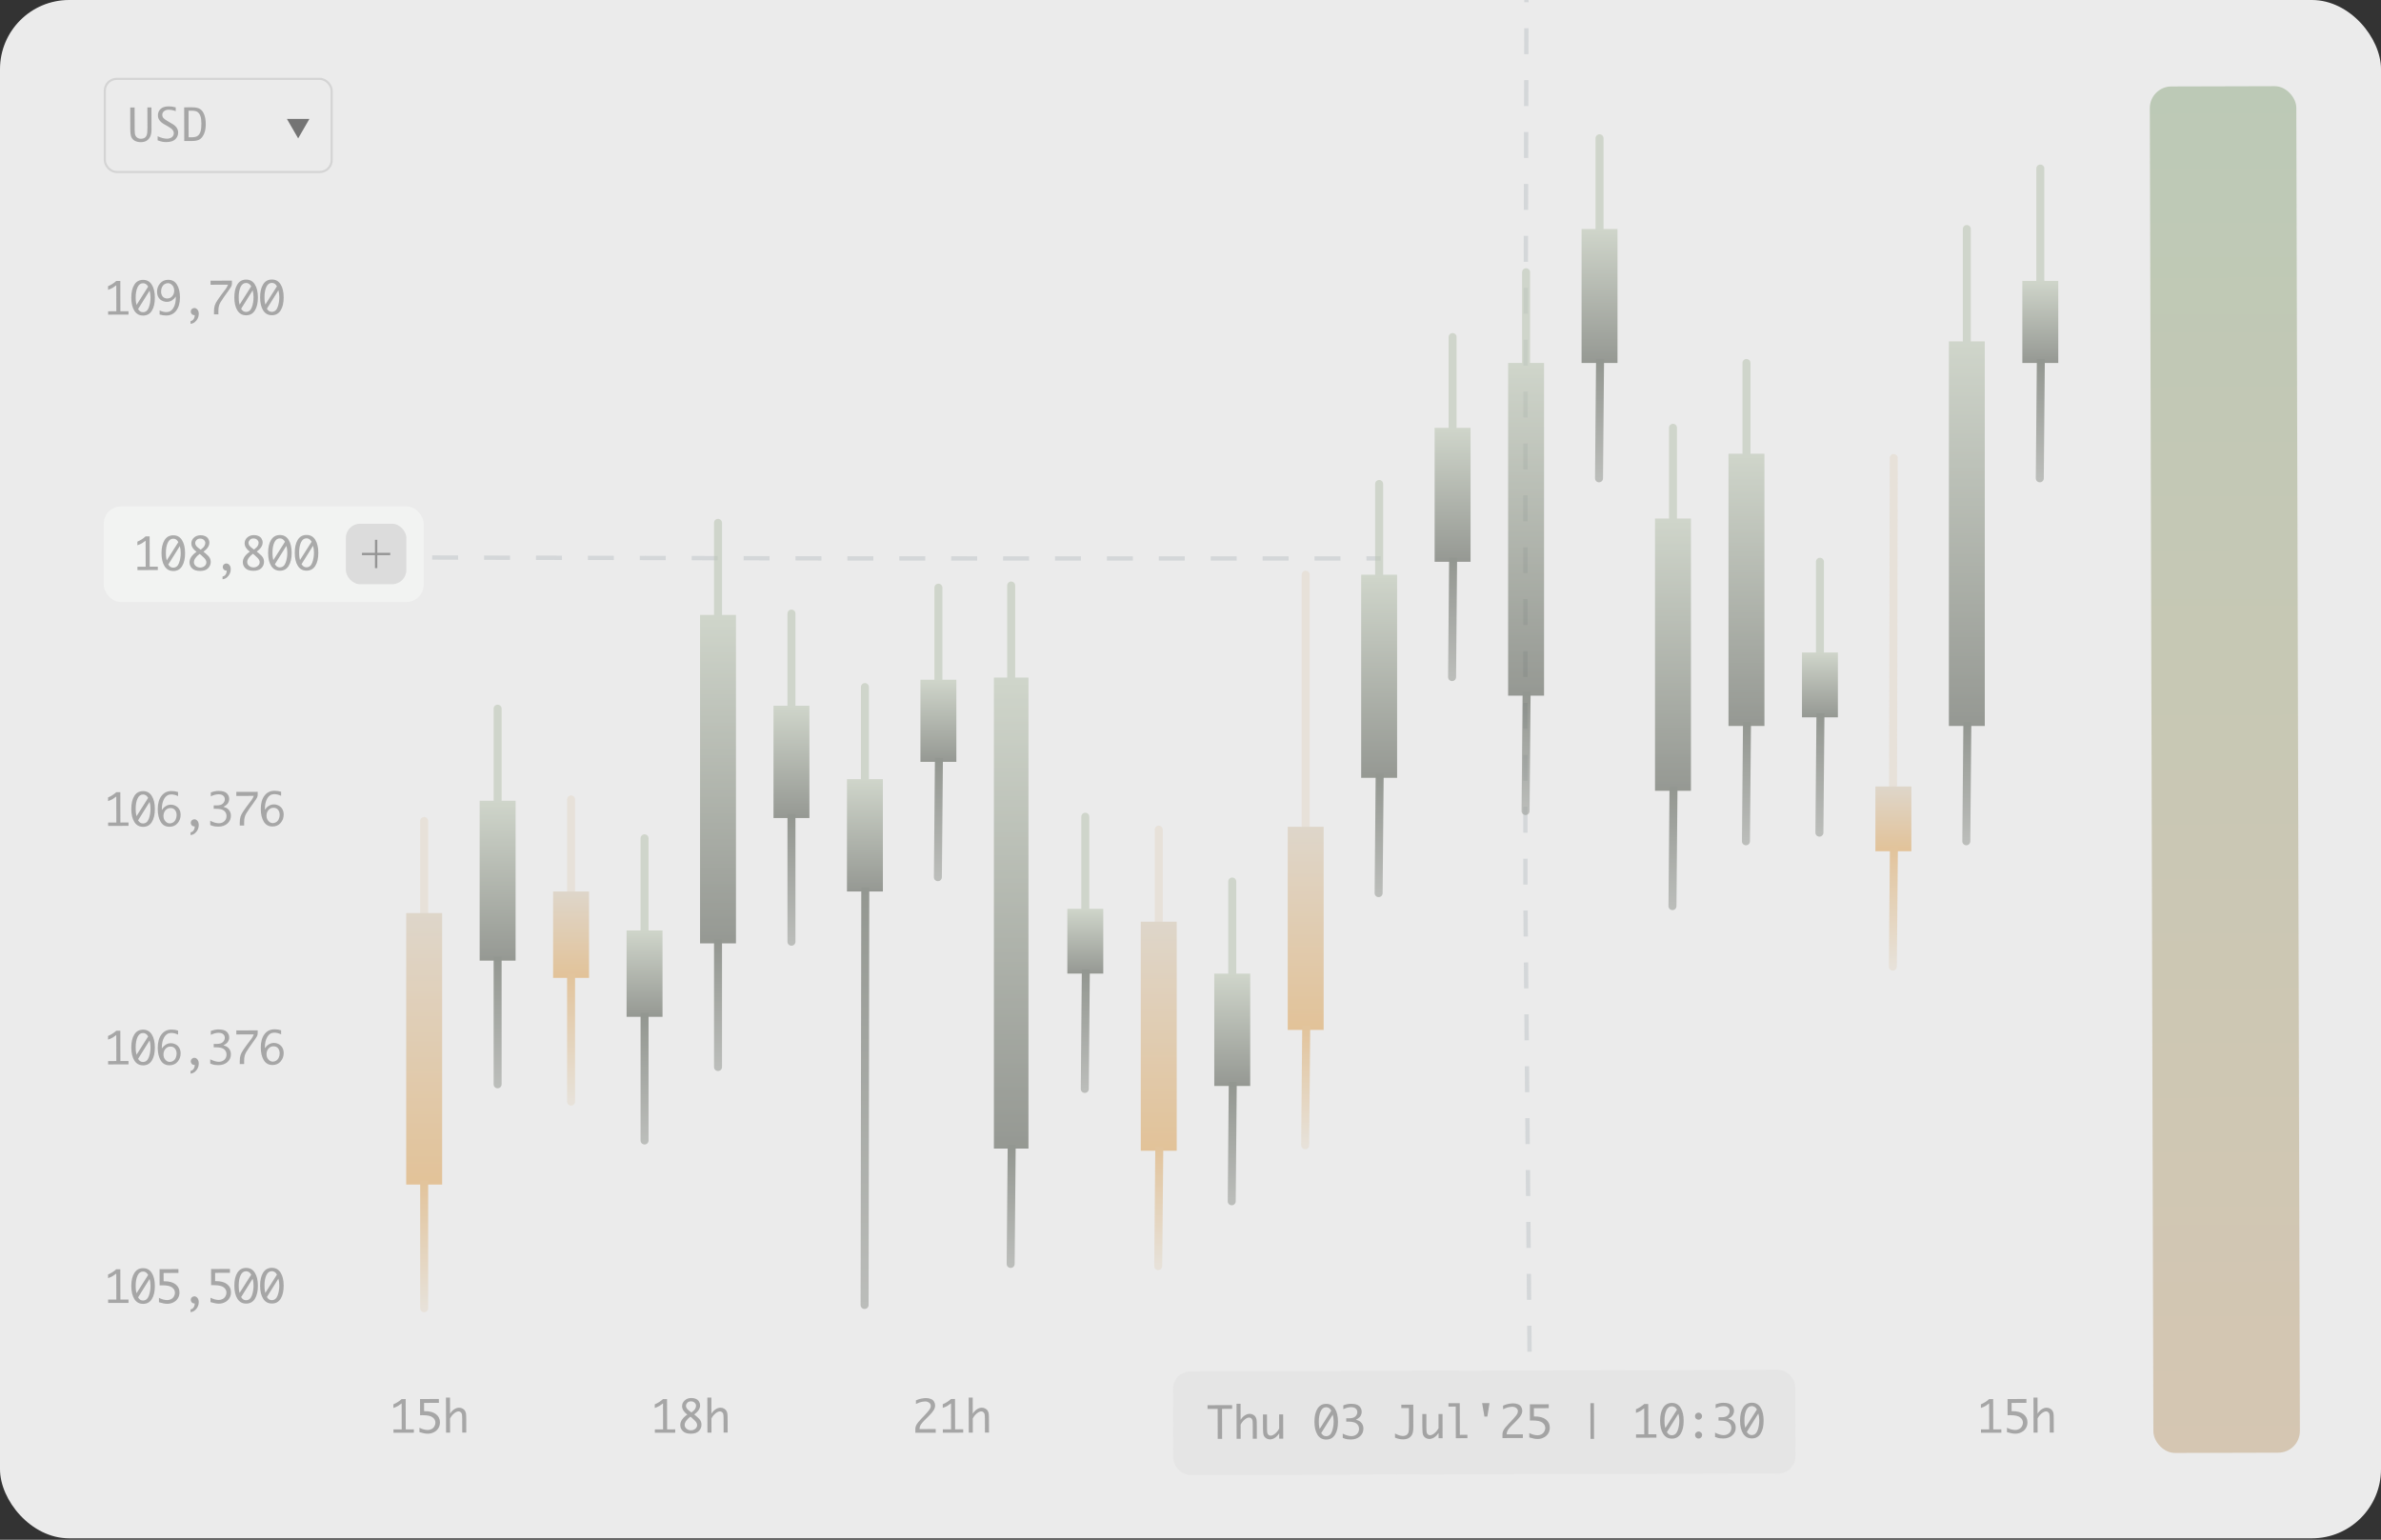 <svg xmlns="http://www.w3.org/2000/svg" fill="none" viewBox="0 0 467 302" height="302" width="467">
<rect x="0" y="0" width="467" height="302" fill="#333333" stroke="none"/>
<g clip-path="url(#clip0_2040_7698)">
<rect fill-opacity="0.9" fill="white" rx="13.561" height="301.728" width="467"></rect>
<path stroke-dasharray="5.09 5.09" stroke-width="0.848" stroke-opacity="0.2" stroke="#7B8792" d="M299.398 -4.646L299.201 85.685L299.188 176.29L300.035 269.097"></path>
<path stroke-dasharray="5.09 5.09" stroke-width="0.848" stroke-opacity="0.2" stroke="#7B8792" d="M74.586 109.334L164.917 109.53L255.523 109.544L270.794 109.53"></path>
<g opacity="0.6">
<path fill="#E4DACD" d="M82.412 179.095V179.878H83.978V179.095H82.412ZM83.978 161.034C83.978 160.602 83.628 160.251 83.195 160.251C82.763 160.251 82.412 160.602 82.412 161.034H83.978ZM83.195 179.095H83.978V161.034H83.195H82.412V179.095H83.195Z"></path>
<rect fill="url(#paint0_linear_2040_7698)" transform="rotate(-180 86.719 232.341)" height="53.246" width="7.047" y="232.341" x="86.719"></rect>
<path fill="url(#paint1_linear_2040_7698)" d="M82.412 256.599C82.412 257.031 82.763 257.382 83.195 257.382C83.628 257.382 83.978 257.031 83.978 256.599H82.412ZM83.978 232.341V231.558H82.412V232.341H83.978ZM83.195 256.599H83.978V232.341H83.195H82.412V256.599H83.195Z"></path>
</g>
<g opacity="0.6">
<path fill="#BDC7B5" d="M96.819 157.059V157.842H98.385V157.059H96.819ZM98.385 138.998C98.385 138.566 98.034 138.215 97.602 138.215C97.169 138.215 96.819 138.566 96.819 138.998H98.385ZM97.602 157.059H98.385V138.998H97.602H96.819V157.059H97.602Z"></path>
<rect fill="url(#paint2_linear_2040_7698)" transform="rotate(-180 101.125 188.418)" height="31.359" width="7.047" y="188.418" x="101.125"></rect>
<path fill="url(#paint3_linear_2040_7698)" d="M96.819 212.676C96.819 213.108 97.169 213.459 97.602 213.459C98.034 213.459 98.385 213.108 98.385 212.676H96.819ZM98.385 188.418V187.635H96.819V188.418H98.385ZM97.602 212.676H98.385V188.418H97.602H96.819V212.676H97.602Z"></path>
</g>
<g opacity="0.6">
<path fill="#E4DACD" d="M111.225 174.857V175.64H112.791V174.857H111.225ZM112.791 156.797C112.791 156.364 112.44 156.014 112.008 156.014C111.575 156.014 111.225 156.364 111.225 156.797H112.791ZM112.008 174.857H112.791V156.797H112.008H111.225V174.857H112.008Z"></path>
<path fill="url(#paint4_linear_2040_7698)" d="M115.531 191.809H108.484V174.858H115.531V191.809Z"></path>
<path fill="url(#paint5_linear_2040_7698)" d="M111.225 216.066C111.225 216.499 111.575 216.849 112.008 216.849C112.44 216.849 112.791 216.499 112.791 216.066H111.225ZM112.791 191.808V191.025H111.225V191.808H112.791ZM112.008 216.066H112.791V191.808H112.008H111.225V216.066H112.008Z"></path>
</g>
<g opacity="0.6">
<path fill="#BDC7B5" d="M125.639 182.485V183.268H127.205V182.485H125.639ZM127.205 164.425C127.205 163.992 126.854 163.642 126.422 163.642C125.989 163.642 125.639 163.992 125.639 164.425H127.205ZM126.422 182.485H127.205V164.425H126.422H125.639V182.485H126.422Z"></path>
<rect fill="url(#paint6_linear_2040_7698)" transform="rotate(-180 129.945 199.437)" height="16.951" width="7.047" y="199.437" x="129.945"></rect>
<path fill="url(#paint7_linear_2040_7698)" d="M125.639 223.694C125.639 224.127 125.989 224.477 126.422 224.477C126.854 224.477 127.205 224.127 127.205 223.694H125.639ZM127.205 199.436V198.653H125.639V199.436H127.205ZM126.422 223.694H127.205V199.436H126.422H125.639V223.694H126.422Z"></path>
</g>
<g opacity="0.6">
<path fill="#BDC7B5" d="M140.045 120.614V121.397H141.611V120.614H140.045ZM141.611 102.554C141.611 102.121 141.261 101.771 140.828 101.771C140.396 101.771 140.045 102.121 140.045 102.554H141.611ZM140.828 120.614H141.611V102.554H140.828H140.045V120.614H140.828Z"></path>
<rect fill="url(#paint8_linear_2040_7698)" transform="rotate(-180 144.352 185.028)" height="64.414" width="7.047" y="185.028" x="144.352"></rect>
<path fill="url(#paint9_linear_2040_7698)" d="M140.045 209.286C140.045 209.719 140.396 210.069 140.828 210.069C141.261 210.069 141.611 209.719 141.611 209.286H140.045ZM141.611 185.028V184.245H140.045V185.028H141.611ZM140.828 209.286H141.611V185.028H140.828H140.045V209.286H140.828Z"></path>
</g>
<g opacity="0.6">
<path fill="#BDC7B5" d="M154.451 138.413V139.196H156.017V138.413H154.451ZM156.017 120.352C156.017 119.92 155.667 119.569 155.234 119.569C154.802 119.569 154.451 119.92 154.451 120.352H156.017ZM155.234 138.413H156.017V120.352H155.234H154.451V138.413H155.234Z"></path>
<rect fill="url(#paint10_linear_2040_7698)" transform="rotate(-180 158.758 160.449)" height="22.036" width="7.047" y="160.449" x="158.758"></rect>
<path fill="url(#paint11_linear_2040_7698)" d="M154.451 184.707C154.451 185.139 154.802 185.49 155.234 185.49C155.667 185.49 156.017 185.139 156.017 184.707H154.451ZM156.017 160.449V159.666H154.451V160.449H156.017ZM155.234 184.707H156.017V160.449H155.234H154.451V184.707H155.234Z"></path>
</g>
<g opacity="0.6">
<path fill="#BDC7B5" d="M168.858 152.821V153.604H170.424V152.821H168.858ZM170.424 134.761C170.424 134.328 170.073 133.978 169.641 133.978C169.208 133.978 168.858 134.328 168.858 134.761H170.424ZM169.641 152.821H170.424V134.761H169.641H168.858V152.821H169.641Z"></path>
<rect fill="url(#paint12_linear_2040_7698)" transform="rotate(-180 173.164 174.857)" height="22.036" width="7.047" y="174.857" x="173.164"></rect>
<path fill="url(#paint13_linear_2040_7698)" d="M168.795 255.959C168.794 256.391 169.144 256.742 169.577 256.743C170.009 256.744 170.36 256.394 170.361 255.961L168.795 255.959ZM170.494 174.859L170.495 174.076L168.929 174.073L168.928 174.856L170.494 174.859ZM169.578 255.96L170.361 255.961L170.494 174.859L169.711 174.857L168.928 174.856L168.795 255.959L169.578 255.96Z"></path>
</g>
<g opacity="0.6">
<path fill="#BDC7B5" d="M183.272 133.327V134.11H184.838V133.327H183.272ZM184.838 115.267C184.838 114.834 184.487 114.484 184.055 114.484C183.622 114.484 183.272 114.834 183.272 115.267H184.838ZM184.055 133.327H184.838V115.267H184.055H183.272V133.327H184.055Z"></path>
<rect fill="url(#paint14_linear_2040_7698)" transform="rotate(-180 187.578 149.431)" height="16.103" width="7.047" y="149.431" x="187.578"></rect>
<path fill="url(#paint15_linear_2040_7698)" d="M183.17 172.046C183.166 172.478 183.514 172.832 183.946 172.836C184.379 172.84 184.732 172.492 184.736 172.06L183.17 172.046ZM184.935 149.438L184.942 148.655L183.376 148.641L183.369 149.424L184.935 149.438ZM183.953 172.053L184.736 172.06L184.935 149.438L184.152 149.431L183.369 149.424L183.17 172.046L183.953 172.053Z"></path>
</g>
<g opacity="0.6">
<path fill="#BDC7B5" d="M197.545 132.904V133.687H199.111V132.904H197.545ZM199.111 114.844C199.111 114.411 198.761 114.061 198.328 114.061C197.896 114.061 197.545 114.411 197.545 114.844H199.111ZM198.328 132.904H199.111V114.844H198.328H197.545V132.904H198.328Z"></path>
<rect fill="url(#paint16_linear_2040_7698)" transform="rotate(-180 201.719 225.287)" height="92.383" width="6.78" y="225.287" x="201.719"></rect>
<path fill="url(#paint17_linear_2040_7698)" d="M197.444 247.901C197.44 248.334 197.787 248.687 198.22 248.691C198.652 248.695 199.006 248.348 199.01 247.915L197.444 247.901ZM199.208 225.293L199.215 224.51L197.649 224.497L197.642 225.28L199.208 225.293ZM198.227 247.908L199.01 247.915L199.208 225.293L198.425 225.287L197.642 225.28L197.444 247.901L198.227 247.908Z"></path>
</g>
<g opacity="0.6">
<path fill="#BDC7B5" d="M212.084 178.247V179.03H213.65V178.247H212.084ZM213.65 160.186C213.65 159.754 213.3 159.403 212.867 159.403C212.435 159.403 212.084 159.754 212.084 160.186H213.65ZM212.867 178.247H213.65V160.186H212.867H212.084V178.247H212.867Z"></path>
<rect fill="url(#paint18_linear_2040_7698)" transform="rotate(-180 216.391 190.96)" height="12.713" width="7.047" y="190.96" x="216.391"></rect>
<path fill="url(#paint19_linear_2040_7698)" d="M211.983 213.575C211.979 214.008 212.326 214.361 212.759 214.365C213.191 214.369 213.545 214.021 213.549 213.589L211.983 213.575ZM213.747 190.967L213.754 190.184L212.188 190.17L212.181 190.953L213.747 190.967ZM212.766 213.582L213.549 213.589L213.747 190.967L212.964 190.96L212.181 190.953L211.983 213.575L212.766 213.582Z"></path>
</g>
<g opacity="0.6">
<path fill="#E4DACD" d="M226.49 180.79V181.573H228.056V180.79H226.49ZM228.056 162.729C228.056 162.297 227.706 161.946 227.273 161.946C226.841 161.946 226.49 162.297 226.49 162.729H228.056ZM227.273 180.79H228.056V162.729H227.273H226.49V180.79H227.273Z"></path>
<path fill="url(#paint20_linear_2040_7698)" d="M230.797 225.71H223.75V180.79H230.797V225.71Z"></path>
<path fill="url(#paint21_linear_2040_7698)" d="M226.389 248.325C226.385 248.758 226.733 249.111 227.165 249.115C227.597 249.119 227.951 248.771 227.955 248.339L226.389 248.325ZM228.154 225.717L228.16 224.934L226.594 224.92L226.588 225.703L228.154 225.717ZM227.172 248.332L227.955 248.339L228.154 225.717L227.371 225.71L226.588 225.703L226.389 248.325L227.172 248.332Z"></path>
</g>
<g opacity="0.6">
<path fill="#BDC7B5" d="M240.904 190.961V191.744H242.471V190.961H240.904ZM242.471 172.9C242.471 172.468 242.12 172.117 241.688 172.117C241.255 172.117 240.904 172.468 240.904 172.9H242.471ZM241.688 190.961H242.471V172.9H241.688H240.904V190.961H241.688Z"></path>
<rect fill="url(#paint22_linear_2040_7698)" transform="rotate(-180 245.211 212.997)" height="22.036" width="7.047" y="212.997" x="245.211"></rect>
<path fill="url(#paint23_linear_2040_7698)" d="M240.803 235.612C240.799 236.045 241.147 236.398 241.579 236.402C242.012 236.406 242.365 236.058 242.369 235.626L240.803 235.612ZM242.568 213.004L242.574 212.221L241.008 212.208L241.002 212.991L242.568 213.004ZM241.586 235.619L242.369 235.626L242.568 213.004L241.785 212.997L241.002 212.991L240.803 235.612L241.586 235.619Z"></path>
</g>
<g opacity="0.6">
<path fill="#E4DACD" d="M255.311 162.17V162.953H256.877V162.17H255.311ZM256.877 112.725C256.877 112.292 256.526 111.942 256.094 111.942C255.661 111.942 255.311 112.292 255.311 112.725H256.877ZM256.094 162.17H256.877V112.725H256.094H255.311V162.17H256.094Z"></path>
<path fill="url(#paint24_linear_2040_7698)" d="M259.617 202.005H252.57V162.17H259.617V202.005Z"></path>
<path fill="url(#paint25_linear_2040_7698)" d="M255.209 224.619C255.205 225.052 255.553 225.405 255.985 225.409C256.418 225.413 256.771 225.065 256.775 224.633L255.209 224.619ZM256.974 202.011L256.981 201.228L255.415 201.214L255.408 201.997L256.974 202.011ZM255.992 224.626L256.775 224.633L256.974 202.011L256.191 202.004L255.408 201.997L255.209 224.619L255.992 224.626Z"></path>
</g>
<g opacity="0.6">
<path fill="#BDC7B5" d="M269.717 112.725V113.508H271.283V112.725H269.717ZM271.283 94.926C271.283 94.493 270.932 94.143 270.5 94.143C270.068 94.143 269.717 94.493 269.717 94.926H271.283ZM270.5 112.725H271.283V94.926H270.5H269.717V112.725H270.5Z"></path>
<rect fill="url(#paint26_linear_2040_7698)" transform="rotate(-180 274.023 152.56)" height="39.835" width="7.047" y="152.56" x="274.023"></rect>
<path fill="url(#paint27_linear_2040_7698)" d="M269.615 175.175C269.612 175.607 269.959 175.961 270.392 175.965C270.824 175.968 271.178 175.621 271.181 175.189L269.615 175.175ZM271.38 152.567L271.387 151.784L269.821 151.77L269.814 152.553L271.38 152.567ZM270.398 175.182L271.181 175.189L271.38 152.567L270.597 152.56L269.814 152.553L269.615 175.175L270.398 175.182Z"></path>
</g>
<g opacity="0.6">
<path fill="#BDC7B5" d="M284.123 83.908V84.691H285.689V83.908H284.123ZM285.689 66.109C285.689 65.677 285.339 65.326 284.906 65.326C284.474 65.326 284.123 65.677 284.123 66.109H285.689ZM284.906 83.908H285.689V66.109H284.906H284.123V83.908H284.906Z"></path>
<rect fill="url(#paint28_linear_2040_7698)" transform="rotate(-180 288.43 110.183)" height="26.274" width="7.047" y="110.183" x="288.43"></rect>
<path fill="url(#paint29_linear_2040_7698)" d="M284.022 132.797C284.018 133.229 284.365 133.583 284.798 133.587C285.23 133.591 285.584 133.243 285.588 132.811L284.022 132.797ZM285.786 110.189L285.793 109.406L284.227 109.392L284.22 110.175L285.786 110.189ZM284.805 132.804L285.588 132.811L285.786 110.189L285.003 110.182L284.22 110.175L284.022 132.797L284.805 132.804Z"></path>
</g>
<g opacity="0.6">
<path fill="#BDC7B5" d="M298.537 71.194V71.977H300.103V71.194H298.537ZM300.103 53.395C300.103 52.963 299.753 52.612 299.32 52.612C298.888 52.612 298.537 52.963 298.537 53.395H300.103ZM299.32 71.194H300.103V53.395H299.32H298.537V71.194H299.32Z"></path>
<rect fill="url(#paint30_linear_2040_7698)" transform="rotate(-180 302.844 136.456)" height="65.261" width="7.047" y="136.456" x="302.844"></rect>
<path fill="url(#paint31_linear_2040_7698)" d="M298.436 159.07C298.432 159.503 298.779 159.856 299.212 159.86C299.644 159.864 299.998 159.516 300.002 159.084L298.436 159.07ZM300.2 136.462L300.207 135.679L298.641 135.666L298.634 136.449L300.2 136.462ZM299.219 159.077L300.002 159.084L300.2 136.462L299.417 136.455L298.634 136.449L298.436 159.07L299.219 159.077Z"></path>
</g>
<g opacity="0.6">
<path fill="#BDC7B5" d="M312.944 44.921V45.704H314.51V44.921H312.944ZM314.51 27.122C314.51 26.689 314.159 26.339 313.727 26.339C313.294 26.339 312.944 26.689 312.944 27.122H314.51ZM313.727 44.921H314.51V27.122H313.727H312.944V44.921H313.727Z"></path>
<rect fill="url(#paint32_linear_2040_7698)" transform="rotate(-180 317.25 71.195)" height="26.274" width="7.047" y="71.195" x="317.25"></rect>
<path fill="url(#paint33_linear_2040_7698)" d="M312.842 93.809C312.838 94.242 313.186 94.596 313.618 94.599C314.051 94.603 314.404 94.256 314.408 93.823L312.842 93.809ZM314.607 71.202L314.614 70.419L313.048 70.405L313.041 71.188L314.607 71.202ZM313.625 93.816L314.408 93.823L314.607 71.202L313.824 71.195L313.041 71.188L312.842 93.809L313.625 93.816Z"></path>
</g>
<g opacity="0.6">
<path fill="#BDC7B5" d="M327.35 101.706V102.489H328.916V101.706H327.35ZM328.916 83.907C328.916 83.475 328.565 83.124 328.133 83.124C327.7 83.124 327.35 83.475 327.35 83.907H328.916ZM328.133 101.706H328.916V83.907H328.133H327.35V101.706H328.133Z"></path>
<rect fill="url(#paint34_linear_2040_7698)" transform="rotate(-180 331.656 155.102)" height="53.396" width="7.047" y="155.102" x="331.656"></rect>
<path fill="url(#paint35_linear_2040_7698)" d="M327.248 177.717C327.244 178.149 327.592 178.503 328.024 178.507C328.457 178.51 328.81 178.163 328.814 177.731L327.248 177.717ZM329.013 155.109L329.02 154.326L327.454 154.312L327.447 155.095L329.013 155.109ZM328.031 177.724L328.814 177.731L329.013 155.109L328.23 155.102L327.447 155.095L327.248 177.717L328.031 177.724Z"></path>
</g>
<g opacity="0.6">
<path fill="#BDC7B5" d="M341.764 88.993V89.776H343.33V88.993H341.764ZM343.33 71.194C343.33 70.762 342.979 70.411 342.547 70.411C342.114 70.411 341.764 70.762 341.764 71.194H343.33ZM342.547 88.993H343.33V71.194H342.547H341.764V88.993H342.547Z"></path>
<rect fill="url(#paint36_linear_2040_7698)" transform="rotate(-180 346.07 142.389)" height="53.396" width="7.047" y="142.389" x="346.07"></rect>
<path fill="url(#paint37_linear_2040_7698)" d="M341.662 165.004C341.659 165.436 342.006 165.79 342.438 165.794C342.871 165.798 343.225 165.45 343.228 165.018L341.662 165.004ZM343.427 142.396L343.434 141.613L341.868 141.599L341.861 142.382L343.427 142.396ZM342.445 165.011L343.228 165.018L343.427 142.396L342.644 142.389L341.861 142.382L341.662 165.004L342.445 165.011Z"></path>
</g>
<g opacity="0.6">
<path fill="#BDC7B5" d="M356.17 127.98V128.763H357.736V127.98H356.17ZM357.736 110.182C357.736 109.749 357.386 109.399 356.953 109.399C356.521 109.399 356.17 109.749 356.17 110.182H357.736ZM356.953 127.98H357.736V110.182H356.953H356.17V127.98H356.953Z"></path>
<rect fill="url(#paint38_linear_2040_7698)" transform="rotate(-180 360.477 140.693)" height="12.713" width="7.047" y="140.693" x="360.477"></rect>
<path fill="url(#paint39_linear_2040_7698)" d="M356.069 163.309C356.065 163.741 356.412 164.095 356.845 164.098C357.277 164.102 357.631 163.755 357.635 163.322L356.069 163.309ZM357.833 140.701L357.84 139.918L356.274 139.904L356.267 140.687L357.833 140.701ZM356.852 163.315L357.635 163.322L357.833 140.701L357.05 140.694L356.267 140.687L356.069 163.309L356.852 163.315Z"></path>
</g>
<g opacity="0.6">
<path fill="#E4DACD" d="M370.514 154.252L370.512 155.035L372.078 155.039L372.08 154.256L370.514 154.252ZM372.212 89.841C372.213 89.409 371.863 89.058 371.431 89.057C370.998 89.056 370.647 89.406 370.646 89.838L372.212 89.841ZM371.297 154.254L372.08 154.256L372.212 89.841L371.429 89.84L370.646 89.838L370.514 154.252L371.297 154.254Z"></path>
<path fill="url(#paint40_linear_2040_7698)" d="M374.883 166.967H367.836V154.254H374.883V166.967Z"></path>
<path fill="url(#paint41_linear_2040_7698)" d="M370.475 189.582C370.471 190.014 370.818 190.368 371.251 190.372C371.683 190.376 372.037 190.028 372.041 189.596L370.475 189.582ZM372.239 166.974L372.246 166.191L370.68 166.177L370.673 166.96L372.239 166.974ZM371.258 189.589L372.041 189.596L372.239 166.974L371.456 166.967L370.673 166.96L370.475 189.582L371.258 189.589Z"></path>
</g>
<g opacity="0.6">
<path fill="#BDC7B5" d="M384.983 66.957V67.74H386.549V66.957H384.983ZM386.549 44.919C386.549 44.487 386.198 44.136 385.766 44.136C385.333 44.136 384.983 44.487 384.983 44.919H386.549ZM385.766 66.957H386.549V44.919H385.766H384.983V66.957H385.766Z"></path>
<rect fill="url(#paint42_linear_2040_7698)" transform="rotate(-180 389.289 142.39)" height="75.432" width="7.047" y="142.39" x="389.289"></rect>
<path fill="url(#paint43_linear_2040_7698)" d="M384.881 165.004C384.877 165.436 385.225 165.79 385.657 165.794C386.09 165.798 386.443 165.45 386.447 165.018L384.881 165.004ZM386.646 142.396L386.653 141.613L385.087 141.599L385.08 142.382L386.646 142.396ZM385.664 165.011L386.447 165.018L386.646 142.396L385.863 142.389L385.08 142.382L384.881 165.004L385.664 165.011Z"></path>
</g>
<g opacity="0.6">
<path fill="#BDC7B5" d="M399.397 55.092V55.875H400.963V55.092H399.397ZM400.963 33.054C400.963 32.622 400.612 32.271 400.18 32.271C399.747 32.271 399.397 32.622 399.397 33.054H400.963ZM400.18 55.092H400.963V33.054H400.18H399.397V55.092H400.18Z"></path>
<rect fill="url(#paint44_linear_2040_7698)" transform="rotate(-180 403.703 71.195)" height="16.103" width="7.047" y="71.195" x="403.703"></rect>
<path fill="url(#paint45_linear_2040_7698)" d="M399.295 93.811C399.291 94.243 399.639 94.597 400.071 94.6C400.504 94.604 400.857 94.257 400.861 93.824L399.295 93.811ZM401.06 71.203L401.067 70.42L399.501 70.406L399.494 71.189L401.06 71.203ZM400.078 93.817L400.861 93.824L401.06 71.203L400.277 71.196L399.494 71.189L399.295 93.811L400.078 93.817Z"></path>
</g>
<rect stroke-width="0.424" stroke-opacity="0.1" stroke="black" rx="2.331" height="18.265" width="44.496" y="15.468" x="20.556"></rect>
<path fill="#636363" d="M25.543 21.082L26.402 21.08L26.413 25.414C26.415 25.987 26.463 26.377 26.558 26.584C26.655 26.791 26.802 26.95 26.999 27.06C27.199 27.168 27.419 27.221 27.66 27.22C27.914 27.22 28.141 27.161 28.34 27.044C28.542 26.925 28.689 26.74 28.782 26.491C28.876 26.239 28.922 25.766 28.92 25.071L28.909 21.073L29.702 21.071L29.714 25.38C29.715 25.997 29.625 26.48 29.444 26.83C29.262 27.176 29.023 27.438 28.727 27.616C28.432 27.791 28.06 27.879 27.611 27.881C27.199 27.882 26.835 27.807 26.519 27.655C26.203 27.501 25.963 27.272 25.799 26.968C25.638 26.661 25.556 26.108 25.554 25.308L25.543 21.082ZM30.92 27.531L30.918 26.722C31.599 27.044 32.218 27.204 32.774 27.203C33.007 27.202 33.23 27.157 33.442 27.068C33.655 26.979 33.815 26.851 33.923 26.685C34.033 26.516 34.088 26.333 34.087 26.136C34.087 25.907 34.01 25.692 33.857 25.494C33.707 25.292 33.426 25.071 33.013 24.832L32.576 24.584L32.136 24.332C31.362 23.877 30.975 23.311 30.973 22.633C30.972 22.135 31.143 21.716 31.488 21.378C31.834 21.037 32.371 20.865 33.102 20.863C33.572 20.862 34.028 20.93 34.468 21.067L34.47 21.802C33.985 21.615 33.513 21.522 33.054 21.523C32.689 21.524 32.393 21.622 32.166 21.816C31.94 22.01 31.827 22.243 31.828 22.514C31.828 22.786 31.916 23.011 32.091 23.19C32.266 23.367 32.488 23.53 32.757 23.678L33.089 23.877L33.501 24.129L33.854 24.331C34.578 24.772 34.94 25.327 34.942 25.997C34.944 26.509 34.758 26.948 34.385 27.314C34.016 27.681 33.421 27.865 32.602 27.867C32.342 27.868 32.093 27.846 31.855 27.803C31.616 27.759 31.305 27.669 30.92 27.531ZM36.139 27.659L36.121 21.054L37.686 21.05C38.408 21.048 38.944 21.172 39.294 21.423C39.646 21.672 39.91 22.05 40.085 22.559C40.264 23.065 40.354 23.665 40.356 24.36C40.358 25.018 40.266 25.597 40.082 26.095C39.898 26.594 39.636 26.978 39.297 27.247C38.957 27.517 38.426 27.652 37.704 27.654L36.139 27.659ZM36.996 26.93L37.569 26.928C38.153 26.927 38.568 26.822 38.813 26.613C39.062 26.405 39.238 26.117 39.342 25.749C39.449 25.38 39.502 24.874 39.5 24.229C39.498 23.595 39.435 23.108 39.309 22.768C39.184 22.428 39.005 22.167 38.772 21.985C38.539 21.803 38.157 21.713 37.626 21.714L36.982 21.716L36.996 26.93Z" opacity="0.5"></path>
<path fill="#747474" d="M58.48 27.144L60.682 23.33H56.278L58.48 27.144Z"></path>
<path fill="#636363" d="M78.788 280.362L78.775 275.264C78.537 275.453 78.306 275.615 78.083 275.752C77.859 275.885 77.552 276.021 77.162 276.161L77.16 275.447C77.779 275.18 78.317 274.836 78.772 274.417L79.565 274.415L79.581 280.359L81.171 280.355L81.173 281.015L77.175 281.026L77.173 280.366L78.788 280.362ZM82.393 277.579L82.384 274.408L86.083 274.398L86.085 275.157L83.175 275.165L83.18 276.784L83.317 276.784C84.268 276.781 85.001 276.978 85.514 277.376C86.03 277.77 86.289 278.303 86.29 278.976C86.291 279.402 86.189 279.784 85.982 280.122C85.775 280.46 85.484 280.726 85.108 280.917C84.733 281.109 84.332 281.206 83.905 281.207C83.479 281.208 82.934 281.106 82.269 280.9L82.267 280.037C82.508 280.166 82.776 280.273 83.073 280.358C83.372 280.441 83.649 280.481 83.903 280.481C84.155 280.48 84.401 280.418 84.642 280.296C84.882 280.174 85.069 279.995 85.201 279.759C85.336 279.523 85.403 279.284 85.402 279.04C85.401 278.631 85.218 278.284 84.852 278C84.485 277.716 83.838 277.575 82.908 277.578L82.393 277.579ZM87.488 280.998L87.469 274.128L88.262 274.126L88.271 277.281C88.497 276.915 88.769 276.628 89.086 276.419C89.407 276.211 89.727 276.106 90.049 276.106C90.32 276.105 90.566 276.173 90.788 276.311C91.012 276.446 91.168 276.612 91.254 276.808C91.326 276.957 91.375 277.116 91.401 277.285C91.429 277.454 91.444 277.802 91.445 278.331L91.452 280.988L90.659 280.99L90.652 278.238C90.651 277.778 90.628 277.477 90.583 277.333C90.538 277.186 90.457 277.066 90.337 276.972C90.221 276.879 90.093 276.832 89.955 276.832C89.675 276.833 89.377 276.967 89.059 277.233C88.742 277.497 88.48 277.827 88.273 278.223L88.281 280.996L87.488 280.998Z" opacity="0.5"></path>
<path fill="#636363" d="M130.054 280.362L130.04 275.264C129.803 275.453 129.572 275.615 129.348 275.752C129.124 275.885 128.818 276.021 128.428 276.161L128.426 275.447C129.045 275.18 129.582 274.836 130.038 274.417L130.831 274.415L130.847 280.359L132.437 280.355L132.438 281.015L128.441 281.026L128.439 280.366L130.054 280.362ZM134.812 277.447L134.667 277.34C134.464 277.199 134.266 276.991 134.071 276.714C133.88 276.438 133.783 276.134 133.782 275.802C133.781 275.362 133.953 274.987 134.298 274.676C134.643 274.362 135.083 274.204 135.617 274.203C135.941 274.202 136.233 274.261 136.493 274.379C136.757 274.497 136.959 274.671 137.101 274.901C137.245 275.13 137.318 275.38 137.319 275.651C137.319 275.84 137.287 276.021 137.221 276.195C137.155 276.37 137.057 276.543 136.927 276.715C136.8 276.887 136.546 277.13 136.165 277.444L136.523 277.725C136.942 278.064 137.224 278.358 137.368 278.607C137.513 278.853 137.585 279.129 137.586 279.436C137.588 279.912 137.416 280.327 137.071 280.679C136.726 281.029 136.207 281.204 135.515 281.206C134.821 281.208 134.299 281.046 133.949 280.721C133.602 280.392 133.428 279.986 133.427 279.502C133.425 278.779 133.887 278.094 134.812 277.447ZM135.625 277.038C136.022 276.736 136.271 276.482 136.37 276.277C136.472 276.072 136.522 275.88 136.522 275.703C136.521 275.49 136.427 275.297 136.238 275.123C136.052 274.949 135.811 274.863 135.515 274.863C135.197 274.864 134.955 274.96 134.789 275.152C134.624 275.343 134.541 275.541 134.542 275.746C134.542 275.942 134.612 276.129 134.751 276.306C134.893 276.483 135.116 276.678 135.421 276.893L135.625 277.038ZM135.407 277.865C134.661 278.442 134.289 278.983 134.29 279.487C134.291 279.786 134.415 280.037 134.662 280.241C134.909 280.443 135.201 280.543 135.539 280.542C135.849 280.541 136.125 280.444 136.368 280.249C136.611 280.052 136.732 279.807 136.731 279.513C136.731 279.228 136.582 278.938 136.285 278.643C135.988 278.348 135.781 278.154 135.665 278.063L135.407 277.865ZM138.754 280.998L138.735 274.128L139.528 274.126L139.536 277.281C139.762 276.915 140.034 276.628 140.352 276.419C140.672 276.211 140.993 276.106 141.314 276.106C141.585 276.105 141.832 276.173 142.054 276.311C142.278 276.446 142.433 276.612 142.52 276.808C142.592 276.957 142.641 277.116 142.666 277.285C142.694 277.454 142.709 277.802 142.711 278.331L142.718 280.988L141.925 280.99L141.918 278.238C141.916 277.778 141.893 277.477 141.849 277.333C141.804 277.186 141.722 277.066 141.603 276.972C141.486 276.879 141.359 276.832 141.221 276.832C140.941 276.833 140.643 276.967 140.325 277.233C140.007 277.497 139.745 277.827 139.539 278.223L139.546 280.996L138.754 280.998Z" opacity="0.5"></path>
<path fill="#636363" d="M183.53 281.016L179.533 281.026L179.531 280.3C179.53 280.112 179.567 279.911 179.641 279.698C179.718 279.482 179.864 279.241 180.079 278.974C180.294 278.705 180.522 278.447 180.762 278.2L181.213 277.738C181.304 277.647 181.502 277.43 181.805 277.089C182.111 276.745 182.313 276.483 182.409 276.303C182.508 276.12 182.558 275.941 182.557 275.767C182.556 275.482 182.442 275.262 182.215 275.108C181.988 274.954 181.731 274.877 181.446 274.878C181.286 274.878 181.105 274.898 180.903 274.937C180.704 274.974 180.529 275.017 180.38 275.067C180.231 275.118 179.987 275.219 179.65 275.372L179.648 274.671C180.005 274.501 180.362 274.384 180.718 274.319C181.078 274.252 181.374 274.218 181.606 274.217C181.95 274.216 182.265 274.272 182.553 274.385C182.844 274.495 183.059 274.669 183.198 274.906C183.34 275.141 183.411 275.391 183.412 275.657C183.413 275.956 183.324 276.262 183.145 276.575C182.965 276.885 182.626 277.288 182.127 277.782L181.642 278.264L181.236 278.664C180.98 278.925 180.772 279.179 180.612 279.425C180.455 279.669 180.368 279.96 180.353 280.298L183.528 280.289L183.53 281.016ZM186.539 280.348L186.525 275.25C186.287 275.439 186.057 275.601 185.833 275.738C185.609 275.871 185.302 276.007 184.912 276.147L184.911 275.433C185.53 275.166 186.067 274.822 186.523 274.403L187.315 274.401L187.331 280.345L188.921 280.341L188.923 281.001L184.926 281.012L184.924 280.352L186.539 280.348ZM190.011 280.998L189.993 274.128L190.786 274.126L190.794 277.281C191.02 276.915 191.292 276.628 191.61 276.419C191.93 276.211 192.251 276.106 192.572 276.106C192.843 276.105 193.09 276.173 193.311 276.311C193.536 276.446 193.691 276.612 193.778 276.808C193.85 276.957 193.899 277.116 193.924 277.285C193.952 277.454 193.967 277.802 193.968 278.331L193.976 280.988L193.183 280.99L193.175 278.238C193.174 277.778 193.151 277.477 193.107 277.333C193.062 277.186 192.98 277.066 192.861 276.972C192.744 276.879 192.617 276.832 192.478 276.832C192.199 276.833 191.9 276.967 191.583 277.233C191.265 277.497 191.003 277.827 190.797 278.223L190.804 280.996L190.011 280.998Z" opacity="0.5"></path>
<rect fill-opacity="0.1" fill="#ADADAD" transform="rotate(-0.154 230.07 269)" rx="3.39" height="20.341" width="122.047" y="269" x="230.07"></rect>
<path fill="#636363" d="M238.843 282.214L238.827 276.336L236.847 276.342L236.845 275.615L241.669 275.602L241.671 276.329L239.686 276.334L239.702 282.212L238.843 282.214ZM242.546 282.204L242.528 275.334L243.321 275.332L243.329 278.487C243.555 278.121 243.827 277.834 244.145 277.625C244.465 277.417 244.786 277.312 245.107 277.311C245.378 277.311 245.625 277.379 245.846 277.517C246.071 277.652 246.226 277.818 246.313 278.014C246.385 278.163 246.434 278.322 246.459 278.491C246.487 278.66 246.502 279.008 246.504 279.537L246.511 282.194L245.718 282.196L245.71 279.444C245.709 278.984 245.686 278.683 245.642 278.539C245.597 278.392 245.515 278.272 245.396 278.178C245.279 278.084 245.152 278.038 245.013 278.038C244.734 278.039 244.435 278.173 244.118 278.439C243.8 278.703 243.538 279.033 243.332 279.429L243.339 282.202L242.546 282.204ZM251.671 277.427L251.684 282.18L250.895 282.182L250.892 281.14C250.636 281.531 250.352 281.825 250.039 282.022C249.73 282.219 249.419 282.319 249.106 282.319C248.827 282.32 248.571 282.246 248.338 282.097C248.108 281.948 247.947 281.754 247.855 281.513C247.765 281.27 247.72 280.796 247.718 280.09L247.711 277.437L248.499 277.435L248.507 280.187C248.508 280.644 248.531 280.946 248.576 281.092C248.62 281.239 248.701 281.359 248.817 281.453C248.937 281.544 249.064 281.589 249.2 281.589C249.479 281.588 249.778 281.457 250.095 281.196C250.416 280.932 250.68 280.599 250.89 280.198L250.882 277.429L251.671 277.427ZM260.113 275.353C260.863 275.351 261.435 275.667 261.83 276.299C262.227 276.929 262.428 277.778 262.43 278.847C262.433 279.92 262.238 280.773 261.844 281.405C261.452 282.037 260.882 282.354 260.132 282.356C259.382 282.358 258.808 282.044 258.411 281.414C258.013 280.785 257.813 279.933 257.81 278.859C257.807 277.791 258.003 276.941 258.397 276.309C258.791 275.674 259.363 275.355 260.113 275.353ZM258.835 280.272L261.113 276.683C260.966 276.421 260.807 276.244 260.638 276.153C260.469 276.059 260.295 276.013 260.115 276.013C259.639 276.015 259.278 276.28 259.034 276.809C258.789 277.336 258.667 278.003 258.669 278.811C258.67 278.996 258.676 279.196 258.688 279.409C258.699 279.619 258.748 279.907 258.835 280.272ZM261.397 277.471L259.14 281.08C259.263 281.285 259.403 281.439 259.561 281.544C259.722 281.646 259.899 281.697 260.093 281.696C260.632 281.695 261.015 281.392 261.24 280.788C261.465 280.184 261.577 279.516 261.575 278.782C261.574 278.329 261.515 277.891 261.397 277.471ZM263.361 282.028L263.359 281.194C264.007 281.521 264.571 281.684 265.05 281.683C265.487 281.682 265.848 281.549 266.132 281.286C266.417 281.019 266.558 280.677 266.557 280.259C266.556 279.839 266.397 279.497 266.081 279.235C265.768 278.97 265.235 278.839 264.482 278.841L264.046 278.842L264.044 278.182L264.65 278.181C265.204 278.179 265.603 278.055 265.849 277.808C266.097 277.558 266.221 277.281 266.22 276.977C266.22 276.703 266.118 276.472 265.915 276.284C265.713 276.094 265.403 275.999 264.985 276C264.517 276.002 264.014 276.136 263.475 276.403L263.473 275.647C264.012 275.444 264.506 275.342 264.954 275.34C265.756 275.338 266.31 275.496 266.616 275.813C266.924 276.128 267.078 276.489 267.079 276.895C267.08 277.194 266.999 277.477 266.837 277.743C266.677 278.006 266.38 278.242 265.946 278.451C266.331 278.563 266.621 278.702 266.815 278.868C267.012 279.031 267.16 279.224 267.261 279.448C267.364 279.672 267.415 279.922 267.416 280.199C267.418 280.819 267.189 281.331 266.731 281.737C266.276 282.139 265.684 282.341 264.956 282.343C264.746 282.344 264.516 282.329 264.267 282.299C264.021 282.27 263.719 282.179 263.361 282.028ZM273.615 281.976L273.612 281.166C274.23 281.491 274.748 281.653 275.166 281.652C275.385 281.651 275.584 281.609 275.764 281.526C275.943 281.439 276.085 281.296 276.19 281.097C276.297 280.895 276.35 280.465 276.348 279.81L276.339 276.173L274.853 276.177L274.851 275.513L277.196 275.507L277.208 279.828C277.21 280.534 277.131 281.042 276.971 281.352C276.811 281.66 276.587 281.897 276.296 282.064C276.009 282.231 275.64 282.315 275.189 282.316C274.685 282.317 274.16 282.204 273.615 281.976ZM282.93 277.343L282.943 282.096L282.154 282.098L282.152 281.056C281.895 281.447 281.611 281.741 281.299 281.938C280.989 282.136 280.678 282.235 280.366 282.236C280.086 282.236 279.83 282.162 279.597 282.013C279.367 281.865 279.206 281.67 279.114 281.429C279.025 281.186 278.979 280.712 278.977 280.006L278.97 277.353L279.759 277.351L279.766 280.103C279.768 280.56 279.791 280.862 279.835 281.008C279.88 281.155 279.96 281.275 280.077 281.369C280.196 281.46 280.324 281.505 280.459 281.505C280.739 281.504 281.037 281.373 281.355 281.112C281.675 280.848 281.94 280.515 282.149 280.114L282.142 277.345L282.93 277.343ZM285.538 282.089L285.522 275.883L284.098 275.887L284.096 275.223L286.309 275.217L286.325 281.427L287.811 281.423L287.813 282.083L285.538 282.089ZM291.721 277.846L291.152 277.848L290.697 275.205L292.15 275.201L291.721 277.846ZM298.686 282.053L294.689 282.064L294.687 281.338C294.686 281.15 294.723 280.949 294.797 280.736C294.874 280.52 295.02 280.278 295.235 280.012C295.45 279.743 295.678 279.485 295.918 279.238L296.369 278.776C296.461 278.685 296.658 278.468 296.961 278.127C297.268 277.783 297.469 277.521 297.565 277.341C297.664 277.158 297.714 276.979 297.713 276.805C297.712 276.52 297.598 276.3 297.371 276.146C297.144 275.992 296.888 275.915 296.603 275.915C296.442 275.916 296.261 275.936 296.059 275.975C295.86 276.012 295.685 276.055 295.536 276.105C295.387 276.155 295.144 276.257 294.806 276.41L294.805 275.709C295.161 275.539 295.518 275.422 295.875 275.357C296.234 275.29 296.53 275.256 296.763 275.255C297.106 275.254 297.421 275.31 297.71 275.423C298 275.533 298.215 275.706 298.354 275.944C298.496 276.179 298.567 276.429 298.568 276.695C298.569 276.994 298.48 277.3 298.301 277.613C298.122 277.923 297.782 278.325 297.283 278.819L296.798 279.302L296.393 279.702C296.136 279.963 295.928 280.216 295.768 280.463C295.611 280.707 295.524 280.998 295.509 281.336L298.684 281.327L298.686 282.053ZM300.073 278.617L300.064 275.445L303.763 275.435L303.765 276.195L300.855 276.203L300.859 277.822L300.996 277.821C301.948 277.819 302.681 278.016 303.194 278.413C303.709 278.808 303.968 279.341 303.97 280.014C303.971 280.44 303.868 280.822 303.662 281.16C303.455 281.498 303.164 281.763 302.788 281.955C302.412 282.147 302.011 282.244 301.585 282.245C301.159 282.246 300.613 282.144 299.949 281.938L299.946 281.075C300.187 281.204 300.456 281.311 300.752 281.396C301.052 281.478 301.328 281.519 301.583 281.519C301.835 281.518 302.081 281.456 302.321 281.334C302.562 281.211 302.748 281.032 302.88 280.797C303.015 280.561 303.082 280.322 303.082 280.078C303.081 279.669 302.897 279.322 302.531 279.038C302.165 278.754 301.517 278.613 300.587 278.615L300.073 278.617ZM311.955 282.217L311.936 275.214L312.629 275.212L312.648 282.215L311.955 282.217ZM322.5 281.33L322.487 276.232C322.249 276.421 322.019 276.583 321.795 276.72C321.571 276.853 321.264 276.989 320.874 277.129L320.872 276.415C321.492 276.148 322.029 275.804 322.484 275.385L323.277 275.383L323.293 281.327L324.883 281.323L324.885 281.983L320.887 281.994L320.886 281.334L322.5 281.33ZM327.91 275.171C328.66 275.169 329.232 275.485 329.627 276.117C330.024 276.747 330.225 277.596 330.227 278.665C330.23 279.738 330.035 280.591 329.641 281.223C329.249 281.855 328.679 282.172 327.929 282.174C327.179 282.176 326.605 281.862 326.208 281.232C325.81 280.603 325.61 279.751 325.607 278.677C325.604 277.609 325.8 276.759 326.194 276.127C326.588 275.492 327.16 275.173 327.91 275.171ZM326.632 280.09L328.91 276.501C328.762 276.239 328.604 276.062 328.435 275.971C328.266 275.878 328.092 275.831 327.912 275.831C327.436 275.833 327.075 276.098 326.831 276.627C326.586 277.154 326.464 277.821 326.466 278.629C326.467 278.814 326.473 279.014 326.485 279.227C326.496 279.437 326.545 279.725 326.632 280.09ZM329.194 277.289L326.937 280.898C327.06 281.103 327.2 281.257 327.358 281.362C327.519 281.464 327.696 281.515 327.89 281.514C328.429 281.513 328.812 281.21 329.037 280.606C329.262 280.002 329.374 279.334 329.372 278.6C329.371 278.147 329.312 277.71 329.194 277.289ZM333.156 282.16C332.965 282.161 332.8 282.093 332.661 281.958C332.525 281.823 332.457 281.66 332.457 281.469C332.456 281.275 332.525 281.112 332.663 280.978C332.801 280.843 332.964 280.774 333.152 280.774C333.337 280.773 333.5 280.841 333.638 280.976C333.777 281.108 333.847 281.271 333.847 281.465C333.848 281.656 333.779 281.82 333.641 281.956C333.506 282.091 333.344 282.16 333.156 282.16ZM333.146 278.462C332.955 278.462 332.79 278.395 332.651 278.26C332.515 278.124 332.447 277.961 332.447 277.77C332.446 277.577 332.515 277.413 332.653 277.28C332.791 277.144 332.954 277.076 333.142 277.075C333.328 277.075 333.49 277.142 333.628 277.277C333.767 277.41 333.837 277.573 333.837 277.767C333.838 277.957 333.769 278.121 333.631 278.257C333.496 278.393 333.334 278.461 333.146 278.462ZM336.385 281.832L336.383 280.998C337.031 281.325 337.595 281.488 338.074 281.487C338.511 281.486 338.872 281.353 339.156 281.09C339.44 280.823 339.582 280.481 339.581 280.063C339.58 279.643 339.421 279.301 339.105 279.039C338.792 278.774 338.258 278.643 337.506 278.645L337.07 278.646L337.068 277.986L337.674 277.985C338.228 277.983 338.627 277.859 338.873 277.612C339.121 277.362 339.245 277.085 339.244 276.781C339.243 276.507 339.142 276.276 338.939 276.088C338.737 275.898 338.427 275.803 338.009 275.804C337.541 275.806 337.038 275.94 336.499 276.207L336.497 275.451C337.036 275.248 337.53 275.146 337.978 275.144C338.78 275.142 339.334 275.3 339.64 275.617C339.948 275.932 340.102 276.293 340.103 276.699C340.104 276.998 340.023 277.281 339.861 277.547C339.701 277.81 339.404 278.046 338.97 278.255C339.355 278.367 339.645 278.506 339.839 278.672C340.036 278.835 340.184 279.028 340.284 279.252C340.387 279.476 340.439 279.726 340.44 280.003C340.442 280.623 340.213 281.135 339.755 281.541C339.3 281.943 338.708 282.145 337.98 282.147C337.77 282.148 337.54 282.133 337.291 282.103C337.044 282.074 336.743 281.983 336.385 281.832ZM343.591 275.129C344.341 275.127 344.913 275.443 345.308 276.075C345.705 276.705 345.905 277.554 345.908 278.622C345.911 279.696 345.716 280.549 345.321 281.181C344.93 281.813 344.36 282.13 343.61 282.132C342.86 282.134 342.286 281.82 341.889 281.19C341.491 280.56 341.291 279.709 341.288 278.635C341.285 277.567 341.481 276.717 341.875 276.085C342.269 275.45 342.841 275.131 343.591 275.129ZM342.313 280.048L344.591 276.459C344.443 276.197 344.285 276.02 344.116 275.929C343.947 275.835 343.772 275.789 343.593 275.789C343.117 275.791 342.756 276.056 342.511 276.585C342.266 277.112 342.145 277.779 342.147 278.587C342.148 278.772 342.154 278.972 342.165 279.185C342.177 279.395 342.226 279.683 342.313 280.048ZM344.875 277.247L342.618 280.856C342.741 281.061 342.881 281.215 343.039 281.32C343.2 281.422 343.377 281.473 343.571 281.472C344.11 281.471 344.493 281.168 344.718 280.564C344.943 279.96 345.055 279.292 345.053 278.558C345.052 278.105 344.992 277.667 344.875 277.247Z" opacity="0.5"></path>
<path fill="#636363" d="M390.155 280.362L390.142 275.264C389.904 275.453 389.674 275.615 389.45 275.752C389.226 275.885 388.919 276.021 388.529 276.161L388.527 275.447C389.147 275.18 389.684 274.836 390.139 274.417L390.932 274.415L390.948 280.359L392.538 280.355L392.54 281.015L388.542 281.026L388.541 280.366L390.155 280.362ZM393.76 277.579L393.752 274.408L397.45 274.398L397.452 275.157L394.542 275.165L394.547 276.784L394.684 276.784C395.636 276.781 396.368 276.978 396.881 277.376C397.397 277.77 397.656 278.303 397.658 278.976C397.659 279.402 397.556 279.784 397.349 280.122C397.143 280.46 396.851 280.726 396.476 280.917C396.1 281.109 395.699 281.206 395.273 281.207C394.846 281.208 394.301 281.106 393.636 280.9L393.634 280.037C393.875 280.166 394.144 280.273 394.44 280.358C394.739 280.441 395.016 280.481 395.271 280.481C395.522 280.48 395.769 280.418 396.009 280.296C396.249 280.174 396.436 279.995 396.568 279.759C396.703 279.523 396.77 279.284 396.769 279.04C396.768 278.631 396.585 278.284 396.219 278C395.853 277.716 395.205 277.575 394.275 277.578L393.76 277.579ZM398.855 280.998L398.837 274.128L399.63 274.126L399.638 277.281C399.864 276.915 400.136 276.628 400.453 276.419C400.774 276.211 401.095 276.106 401.416 276.106C401.687 276.105 401.933 276.173 402.155 276.311C402.38 276.446 402.535 276.612 402.621 276.808C402.694 276.957 402.743 277.116 402.768 277.285C402.796 277.454 402.811 277.802 402.812 278.331L402.819 280.988L402.027 280.99L402.019 278.238C402.018 277.778 401.995 277.477 401.95 277.333C401.906 277.186 401.824 277.066 401.704 276.972C401.588 276.879 401.46 276.832 401.322 276.832C401.043 276.833 400.744 276.967 400.427 277.233C400.109 277.497 399.847 277.827 399.641 278.223L399.648 280.996L398.855 280.998Z" opacity="0.5"></path>
</g>
<path fill="#636363" d="M22.821 61.05L22.807 55.953C22.57 56.141 22.339 56.304 22.115 56.44C21.892 56.574 21.585 56.71 21.195 56.849L21.193 56.135C21.812 55.868 22.349 55.525 22.805 55.106L23.598 55.104L23.614 61.048L25.204 61.044L25.205 61.704L21.208 61.715L21.206 61.054L22.821 61.05ZM28.056 54.892C28.806 54.89 29.378 55.206 29.773 55.838C30.171 56.468 30.371 57.317 30.374 58.386C30.377 59.459 30.181 60.312 29.787 60.944C29.396 61.576 28.825 61.893 28.075 61.895C27.325 61.897 26.751 61.583 26.354 60.953C25.956 60.324 25.756 59.472 25.753 58.398C25.751 57.33 25.946 56.48 26.34 55.848C26.734 55.213 27.306 54.895 28.056 54.892ZM26.779 59.811L29.056 56.222C28.909 55.96 28.75 55.783 28.581 55.692C28.412 55.599 28.238 55.552 28.058 55.553C27.582 55.554 27.222 55.819 26.977 56.348C26.732 56.875 26.61 57.542 26.613 58.35C26.613 58.535 26.619 58.735 26.631 58.948C26.642 59.158 26.692 59.446 26.779 59.811ZM29.34 57.01L27.084 60.619C27.206 60.824 27.346 60.978 27.504 61.083C27.665 61.185 27.842 61.236 28.036 61.235C28.576 61.234 28.958 60.931 29.183 60.327C29.409 59.724 29.52 59.055 29.518 58.322C29.517 57.868 29.458 57.431 29.34 57.01ZM34.487 58.171C34.284 58.476 34.031 58.724 33.73 58.916C33.429 59.108 33.096 59.204 32.73 59.205C32.387 59.206 32.062 59.124 31.754 58.959C31.447 58.794 31.211 58.562 31.047 58.263C30.885 57.962 30.804 57.612 30.803 57.214C30.801 56.591 31 56.047 31.401 55.581C31.8 55.115 32.328 54.881 32.984 54.879C33.756 54.877 34.334 55.199 34.718 55.846C35.102 56.49 35.295 57.31 35.297 58.306C35.3 59.407 35.059 60.278 34.574 60.919C34.091 61.559 33.435 61.881 32.605 61.883C32.162 61.884 31.73 61.819 31.309 61.687L31.307 60.89C31.778 61.111 32.222 61.22 32.64 61.219C33.23 61.217 33.685 60.946 34.008 60.406C34.33 59.862 34.49 59.174 34.488 58.341L34.487 58.171ZM32.924 55.539C32.714 55.54 32.501 55.604 32.285 55.732C32.07 55.86 31.9 56.054 31.776 56.315C31.655 56.575 31.595 56.862 31.596 57.174C31.597 57.576 31.701 57.905 31.91 58.161C32.118 58.418 32.416 58.546 32.803 58.545C33.202 58.544 33.529 58.394 33.786 58.094C34.042 57.795 34.17 57.432 34.169 57.005C34.168 56.574 34.041 56.221 33.788 55.948C33.536 55.675 33.248 55.538 32.924 55.539ZM37.375 63.518L37.374 62.991C37.578 62.935 37.733 62.857 37.838 62.757C37.943 62.657 38.027 62.53 38.09 62.375C38.156 62.22 38.189 62.033 38.188 61.814C37.923 61.815 37.727 61.741 37.602 61.592C37.478 61.443 37.415 61.283 37.414 61.115C37.414 60.918 37.483 60.753 37.621 60.62C37.761 60.484 37.923 60.416 38.106 60.416C38.344 60.415 38.549 60.517 38.721 60.721C38.896 60.925 38.984 61.206 38.985 61.563C38.986 61.876 38.919 62.171 38.784 62.448C38.649 62.725 38.464 62.962 38.229 63.159C37.997 63.356 37.713 63.476 37.375 63.518ZM41.974 61.659L41.973 61.065C41.972 60.603 42.023 60.215 42.128 59.902C42.232 59.587 42.415 59.236 42.677 58.851C42.941 58.463 43.152 58.163 43.309 57.952L43.996 57.037L44.244 56.721C44.429 56.466 44.59 56.172 44.728 55.84L41.299 55.849L41.297 55.056L45.489 55.045L45.491 55.572C45.491 55.782 45.45 55.978 45.368 56.158C45.285 56.335 45.033 56.716 44.611 57.301C44.509 57.44 44.409 57.58 44.309 57.721L43.867 58.341C43.586 58.743 43.376 59.063 43.238 59.302C43.103 59.54 43.002 59.789 42.933 60.05C42.865 60.307 42.831 60.645 42.832 61.063L42.834 61.656L41.974 61.659ZM48.267 54.838C49.017 54.836 49.589 55.151 49.984 55.784C50.381 56.414 50.581 57.263 50.584 58.331C50.587 59.405 50.391 60.258 49.997 60.89C49.606 61.522 49.035 61.839 48.285 61.841C47.535 61.843 46.962 61.529 46.564 60.899C46.167 60.269 45.967 59.417 45.964 58.344C45.961 57.276 46.157 56.425 46.551 55.793C46.945 55.159 47.517 54.84 48.267 54.838ZM46.989 59.757L49.267 56.168C49.119 55.906 48.961 55.729 48.792 55.638C48.623 55.544 48.448 55.498 48.268 55.498C47.792 55.499 47.432 55.765 47.187 56.294C46.942 56.82 46.821 57.488 46.823 58.296C46.824 58.481 46.83 58.68 46.841 58.894C46.853 59.104 46.902 59.392 46.989 59.757ZM49.551 56.956L47.294 60.565C47.416 60.77 47.556 60.924 47.715 61.029C47.875 61.131 48.053 61.182 48.246 61.181C48.786 61.18 49.168 60.877 49.394 60.273C49.619 59.669 49.731 59.001 49.729 58.267C49.727 57.813 49.668 57.376 49.551 56.956ZM53.319 54.825C54.069 54.823 54.642 55.138 55.036 55.771C55.434 56.401 55.634 57.25 55.637 58.318C55.639 59.392 55.444 60.244 55.05 60.876C54.659 61.508 54.088 61.825 53.338 61.828C52.588 61.83 52.014 61.516 51.617 60.886C51.219 60.256 51.019 59.404 51.017 58.33C51.014 57.262 51.209 56.412 51.603 55.78C51.997 55.145 52.569 54.827 53.319 54.825ZM52.041 59.743L54.319 56.154C54.172 55.892 54.014 55.715 53.844 55.624C53.675 55.531 53.501 55.484 53.321 55.485C52.845 55.486 52.485 55.751 52.24 56.28C51.995 56.807 51.873 57.474 51.876 58.282C51.876 58.468 51.882 58.667 51.894 58.88C51.906 59.09 51.955 59.378 52.041 59.743ZM54.603 56.942L52.347 60.552C52.469 60.756 52.609 60.911 52.767 61.015C52.928 61.117 53.105 61.168 53.299 61.168C53.839 61.166 54.221 60.863 54.446 60.26C54.672 59.656 54.783 58.987 54.781 58.254C54.78 57.8 54.721 57.363 54.603 56.942Z" opacity="0.5"></path>
<rect fill="#F2F3F2" rx="3.39" height="18.746" width="62.75" y="99.332" x="20.344"></rect>
<path fill="#636363" d="M28.572 111.154L28.558 106.056C28.32 106.245 28.09 106.408 27.866 106.544C27.642 106.677 27.335 106.814 26.945 106.953L26.944 106.239C27.563 105.972 28.1 105.629 28.555 105.21L29.348 105.207L29.364 111.152L30.954 111.147L30.956 111.807L26.959 111.818L26.957 111.158L28.572 111.154ZM33.981 104.996C34.731 104.994 35.303 105.309 35.698 105.942C36.096 106.572 36.296 107.421 36.299 108.489C36.301 109.563 36.106 110.415 35.712 111.048C35.321 111.68 34.75 111.997 34 111.999C33.25 112.001 32.676 111.687 32.279 111.057C31.881 110.427 31.681 109.575 31.678 108.501C31.676 107.433 31.871 106.583 32.265 105.951C32.659 105.316 33.231 104.998 33.981 104.996ZM32.703 109.914L34.981 106.326C34.834 106.063 34.675 105.886 34.506 105.795C34.337 105.702 34.163 105.655 33.983 105.656C33.507 105.657 33.147 105.922 32.902 106.451C32.657 106.978 32.535 107.645 32.538 108.453C32.538 108.639 32.544 108.838 32.556 109.051C32.567 109.261 32.617 109.549 32.703 109.914ZM35.265 107.113L33.009 110.723C33.131 110.927 33.271 111.082 33.429 111.186C33.59 111.288 33.767 111.339 33.961 111.339C34.501 111.337 34.883 111.035 35.108 110.431C35.334 109.827 35.445 109.158 35.443 108.425C35.442 107.971 35.383 107.534 35.265 107.113ZM38.557 108.225L38.411 108.118C38.209 107.977 38.01 107.769 37.816 107.493C37.624 107.216 37.528 106.912 37.527 106.58C37.526 106.14 37.698 105.765 38.043 105.454C38.388 105.14 38.828 104.983 39.362 104.981C39.685 104.98 39.978 105.039 40.238 105.157C40.501 105.276 40.704 105.449 40.846 105.679C40.99 105.908 41.063 106.158 41.063 106.43C41.064 106.618 41.031 106.799 40.965 106.974C40.899 107.148 40.801 107.321 40.672 107.493C40.545 107.665 40.291 107.908 39.91 108.222L40.268 108.503C40.687 108.842 40.968 109.136 41.113 109.385C41.257 109.631 41.33 109.907 41.331 110.215C41.332 110.691 41.16 111.105 40.815 111.457C40.47 111.807 39.952 111.983 39.26 111.984C38.566 111.986 38.043 111.824 37.694 111.499C37.347 111.17 37.173 110.764 37.172 110.28C37.17 109.557 37.632 108.873 38.557 108.225ZM39.369 107.816C39.767 107.514 40.015 107.26 40.114 107.055C40.216 106.85 40.267 106.659 40.267 106.482C40.266 106.268 40.171 106.075 39.983 105.901C39.797 105.727 39.556 105.641 39.26 105.642C38.941 105.642 38.7 105.739 38.534 105.93C38.368 106.121 38.286 106.319 38.287 106.524C38.287 106.721 38.357 106.907 38.496 107.084C38.637 107.261 38.861 107.457 39.166 107.672L39.369 107.816ZM39.151 108.643C38.406 109.221 38.034 109.761 38.035 110.265C38.036 110.564 38.16 110.815 38.407 111.02C38.653 111.221 38.946 111.321 39.283 111.32C39.593 111.319 39.87 111.222 40.113 111.027C40.356 110.83 40.477 110.585 40.476 110.292C40.475 110.007 40.326 109.716 40.029 109.421C39.733 109.126 39.526 108.933 39.409 108.842L39.151 108.643ZM43.649 113.621L43.647 113.093C43.852 113.038 44.007 112.96 44.112 112.86C44.217 112.76 44.301 112.632 44.364 112.477C44.43 112.322 44.463 112.135 44.462 111.917C44.196 111.917 44.001 111.843 43.876 111.694C43.751 111.545 43.688 111.386 43.688 111.217C43.688 111.021 43.756 110.856 43.894 110.723C44.035 110.587 44.197 110.518 44.379 110.518C44.617 110.517 44.822 110.619 44.995 110.823C45.169 111.028 45.257 111.308 45.258 111.665C45.259 111.978 45.192 112.273 45.057 112.55C44.922 112.827 44.738 113.064 44.503 113.261C44.271 113.458 43.986 113.578 43.649 113.621ZM49.011 108.197L48.865 108.09C48.663 107.949 48.464 107.741 48.27 107.465C48.078 107.188 47.982 106.884 47.981 106.552C47.98 106.112 48.152 105.737 48.497 105.426C48.842 105.112 49.282 104.955 49.816 104.953C50.139 104.952 50.431 105.011 50.692 105.129C50.955 105.248 51.158 105.421 51.299 105.651C51.444 105.88 51.517 106.13 51.517 106.402C51.518 106.59 51.485 106.771 51.419 106.946C51.353 107.12 51.255 107.293 51.126 107.465C50.999 107.637 50.745 107.88 50.364 108.194L50.722 108.475C51.141 108.814 51.422 109.108 51.567 109.357C51.711 109.603 51.784 109.879 51.785 110.187C51.786 110.663 51.614 111.077 51.269 111.429C50.924 111.779 50.406 111.955 49.714 111.956C49.019 111.958 48.497 111.796 48.148 111.471C47.801 111.142 47.627 110.736 47.626 110.252C47.624 109.529 48.085 108.845 49.011 108.197ZM49.823 107.788C50.221 107.486 50.469 107.232 50.568 107.027C50.67 106.822 50.721 106.631 50.72 106.453C50.72 106.24 50.625 106.047 50.437 105.873C50.251 105.699 50.01 105.613 49.714 105.613C49.395 105.614 49.153 105.71 48.988 105.902C48.822 106.093 48.74 106.291 48.74 106.496C48.741 106.693 48.811 106.879 48.95 107.056C49.091 107.233 49.314 107.429 49.619 107.644L49.823 107.788ZM49.605 108.615C48.86 109.193 48.488 109.733 48.489 110.237C48.49 110.536 48.614 110.787 48.86 110.991C49.107 111.193 49.4 111.293 49.737 111.292C50.047 111.291 50.324 111.194 50.567 110.999C50.81 110.802 50.931 110.557 50.93 110.264C50.929 109.979 50.78 109.688 50.483 109.393C50.187 109.098 49.98 108.905 49.863 108.814L49.605 108.615ZM54.889 104.94C55.639 104.938 56.211 105.253 56.606 105.886C57.003 106.515 57.203 107.365 57.206 108.433C57.209 109.506 57.014 110.359 56.62 110.991C56.228 111.623 55.658 111.94 54.908 111.942C54.158 111.944 53.584 111.63 53.187 111.001C52.789 110.371 52.589 109.519 52.586 108.445C52.583 107.377 52.779 106.527 53.173 105.895C53.567 105.26 54.139 104.942 54.889 104.94ZM53.611 109.858L55.889 106.269C55.741 106.007 55.583 105.83 55.414 105.739C55.245 105.646 55.071 105.599 54.891 105.6C54.415 105.601 54.054 105.866 53.809 106.395C53.565 106.922 53.443 107.589 53.445 108.397C53.446 108.583 53.452 108.782 53.464 108.995C53.475 109.205 53.524 109.493 53.611 109.858ZM56.173 107.057L53.916 110.667C54.039 110.871 54.179 111.026 54.337 111.13C54.498 111.232 54.675 111.283 54.869 111.283C55.408 111.281 55.791 110.978 56.016 110.374C56.241 109.771 56.353 109.102 56.351 108.369C56.35 107.915 56.291 107.478 56.173 107.057ZM60.116 104.926C60.866 104.924 61.438 105.239 61.833 105.872C62.23 106.501 62.43 107.35 62.433 108.419C62.436 109.492 62.241 110.345 61.846 110.977C61.455 111.609 60.885 111.926 60.135 111.928C59.385 111.93 58.811 111.616 58.414 110.987C58.016 110.357 57.816 109.505 57.813 108.431C57.81 107.363 58.006 106.513 58.4 105.881C58.794 105.246 59.366 104.928 60.116 104.926ZM58.838 109.844L61.116 106.255C60.968 105.993 60.81 105.816 60.641 105.725C60.472 105.632 60.297 105.585 60.118 105.586C59.642 105.587 59.281 105.852 59.036 106.381C58.791 106.908 58.67 107.575 58.672 108.383C58.673 108.569 58.679 108.768 58.691 108.981C58.702 109.191 58.751 109.479 58.838 109.844ZM61.4 107.043L59.143 110.653C59.266 110.857 59.406 111.012 59.564 111.116C59.725 111.218 59.902 111.269 60.096 111.268C60.635 111.267 61.018 110.964 61.243 110.36C61.468 109.757 61.58 109.088 61.578 108.355C61.577 107.901 61.517 107.464 61.4 107.043Z" opacity="0.5"></path>
<rect fill="#DCDCDC" rx="2.792" height="11.866" width="11.866" y="102.723" x="67.836"></rect>
<path stroke-linejoin="round" stroke-linecap="square" stroke-width="0.462" stroke="#959595" d="M71.227 108.656H76.311"></path>
<path stroke-linejoin="round" stroke-linecap="square" stroke-width="0.462" stroke="#959595" d="M73.773 106.113V111.198"></path>
<path fill="#636363" d="M22.821 161.329L22.807 156.232C22.57 156.421 22.339 156.583 22.115 156.719C21.892 156.853 21.585 156.989 21.195 157.129L21.193 156.415C21.812 156.147 22.349 155.804 22.805 155.385L23.598 155.383L23.614 161.327L25.204 161.323L25.205 161.983L21.208 161.994L21.206 161.334L22.821 161.329ZM28.056 155.172C28.806 155.17 29.378 155.485 29.773 156.118C30.171 156.748 30.371 157.597 30.374 158.665C30.377 159.739 30.181 160.592 29.787 161.224C29.396 161.856 28.825 162.173 28.075 162.175C27.325 162.177 26.751 161.863 26.354 161.233C25.956 160.603 25.756 159.751 25.753 158.677C25.751 157.609 25.946 156.759 26.34 156.127C26.734 155.492 27.306 155.174 28.056 155.172ZM26.779 160.09L29.056 156.502C28.909 156.239 28.75 156.062 28.581 155.971C28.412 155.878 28.238 155.831 28.058 155.832C27.582 155.833 27.222 156.098 26.977 156.628C26.732 157.154 26.61 157.821 26.613 158.629C26.613 158.815 26.619 159.014 26.631 159.227C26.642 159.437 26.692 159.725 26.779 160.09ZM29.34 157.289L27.084 160.899C27.206 161.103 27.346 161.258 27.504 161.363C27.665 161.464 27.842 161.515 28.036 161.515C28.576 161.513 28.958 161.211 29.183 160.607C29.409 160.003 29.52 159.334 29.518 158.601C29.517 158.147 29.458 157.71 29.34 157.289ZM31.745 158.869C31.949 158.564 32.201 158.315 32.502 158.124C32.806 157.929 33.139 157.831 33.502 157.83C33.845 157.83 34.171 157.913 34.478 158.081C34.786 158.246 35.02 158.479 35.182 158.781C35.346 159.079 35.428 159.426 35.429 159.822C35.431 160.45 35.232 160.997 34.832 161.463C34.432 161.926 33.904 162.159 33.248 162.161C32.476 162.163 31.898 161.842 31.514 161.198C31.134 160.554 30.942 159.734 30.939 158.738C30.936 157.637 31.176 156.766 31.659 156.125C32.141 155.482 32.797 155.159 33.628 155.157C34.073 155.156 34.505 155.221 34.923 155.353L34.925 156.15C34.455 155.927 34.01 155.816 33.592 155.817C33.003 155.818 32.547 156.091 32.224 156.634C31.902 157.177 31.742 157.864 31.744 158.694L31.745 158.869ZM33.309 161.501C33.522 161.5 33.734 161.437 33.947 161.312C34.163 161.184 34.333 160.989 34.456 160.725C34.58 160.462 34.642 160.177 34.641 159.87C34.64 159.466 34.534 159.135 34.323 158.878C34.114 158.619 33.817 158.49 33.429 158.491C33.031 158.492 32.703 158.643 32.447 158.946C32.19 159.245 32.062 159.608 32.063 160.034C32.065 160.466 32.191 160.819 32.444 161.092C32.697 161.365 32.985 161.501 33.309 161.501ZM37.375 163.798L37.374 163.27C37.578 163.215 37.733 163.137 37.838 163.037C37.943 162.937 38.027 162.809 38.09 162.654C38.156 162.499 38.189 162.312 38.188 162.093C37.923 162.094 37.727 162.02 37.602 161.871C37.478 161.722 37.415 161.563 37.414 161.394C37.414 161.198 37.483 161.033 37.621 160.899C37.761 160.764 37.923 160.695 38.106 160.695C38.344 160.694 38.549 160.796 38.721 161C38.896 161.205 38.984 161.485 38.985 161.842C38.986 162.155 38.919 162.45 38.784 162.727C38.649 163.004 38.464 163.241 38.229 163.438C37.997 163.635 37.713 163.755 37.375 163.798ZM41.235 161.82L41.233 160.985C41.882 161.313 42.445 161.476 42.924 161.475C43.361 161.474 43.722 161.341 44.006 161.077C44.291 160.811 44.432 160.469 44.431 160.051C44.43 159.63 44.271 159.289 43.955 159.027C43.642 158.762 43.109 158.631 42.356 158.633L41.92 158.634L41.918 157.974L42.524 157.972C43.078 157.971 43.477 157.847 43.723 157.6C43.971 157.35 44.095 157.073 44.094 156.768C44.094 156.494 43.992 156.264 43.789 156.076C43.587 155.886 43.277 155.791 42.859 155.792C42.391 155.793 41.888 155.927 41.349 156.195L41.347 155.439C41.886 155.236 42.38 155.133 42.828 155.132C43.63 155.13 44.184 155.288 44.49 155.605C44.798 155.92 44.952 156.28 44.953 156.687C44.954 156.986 44.873 157.269 44.711 157.535C44.551 157.798 44.254 158.034 43.82 158.243C44.205 158.355 44.495 158.494 44.689 158.66C44.886 158.822 45.034 159.016 45.135 159.24C45.238 159.464 45.289 159.714 45.29 159.991C45.292 160.61 45.063 161.123 44.605 161.528C44.15 161.931 43.558 162.133 42.83 162.135C42.62 162.136 42.39 162.121 42.141 162.091C41.895 162.061 41.593 161.971 41.235 161.82ZM47.027 161.924L47.026 161.331C47.024 160.869 47.076 160.481 47.18 160.168C47.285 159.852 47.468 159.502 47.729 159.116C47.994 158.728 48.205 158.429 48.362 158.218L49.049 157.303L49.297 156.987C49.482 156.732 49.643 156.438 49.78 156.106L46.352 156.115L46.349 155.322L50.542 155.311L50.543 155.838C50.544 156.048 50.503 156.243 50.42 156.423C50.338 156.601 50.086 156.982 49.664 157.567C49.562 157.706 49.461 157.846 49.362 157.987L48.919 158.607C48.638 159.009 48.429 159.329 48.291 159.567C48.156 159.806 48.054 160.055 47.986 160.315C47.917 160.573 47.884 160.911 47.885 161.329L47.886 161.922L47.027 161.924ZM51.955 158.815C52.159 158.51 52.412 158.261 52.713 158.069C53.017 157.875 53.35 157.777 53.712 157.776C54.056 157.775 54.381 157.859 54.689 158.027C54.996 158.192 55.231 158.425 55.392 158.726C55.556 159.025 55.639 159.372 55.64 159.768C55.641 160.396 55.442 160.943 55.042 161.409C54.642 161.872 54.114 162.105 53.458 162.106C52.686 162.109 52.108 161.788 51.725 161.144C51.344 160.5 51.152 159.68 51.15 158.684C51.147 157.582 51.386 156.711 51.869 156.071C52.352 155.428 53.008 155.105 53.838 155.103C54.284 155.101 54.715 155.167 55.134 155.298L55.136 156.095C54.665 155.872 54.22 155.762 53.803 155.763C53.213 155.764 52.757 156.037 52.435 156.58C52.112 157.123 51.953 157.81 51.955 158.64L51.955 158.815ZM53.519 161.446C53.732 161.446 53.945 161.383 54.158 161.258C54.373 161.13 54.543 160.934 54.667 160.671C54.791 160.408 54.852 160.123 54.851 159.815C54.85 159.411 54.744 159.081 54.533 158.824C54.325 158.565 54.027 158.435 53.639 158.436C53.241 158.437 52.913 158.589 52.657 158.892C52.4 159.191 52.273 159.554 52.274 159.98C52.275 160.412 52.402 160.764 52.654 161.038C52.907 161.311 53.195 161.447 53.519 161.446Z" opacity="0.5"></path>
<path fill="#636363" d="M22.821 208.113L22.807 203.015C22.57 203.204 22.339 203.366 22.115 203.503C21.892 203.636 21.585 203.773 21.195 203.912L21.193 203.198C21.812 202.931 22.349 202.587 22.805 202.168L23.598 202.166L23.614 208.11L25.204 208.106L25.205 208.766L21.208 208.777L21.206 208.117L22.821 208.113ZM28.056 201.955C28.806 201.953 29.378 202.268 29.773 202.901C30.171 203.531 30.371 204.38 30.374 205.448C30.377 206.522 30.181 207.375 29.787 208.007C29.396 208.639 28.825 208.956 28.075 208.958C27.325 208.96 26.751 208.646 26.354 208.016C25.956 207.386 25.756 206.534 25.753 205.46C25.751 204.392 25.946 203.542 26.34 202.91C26.734 202.275 27.306 201.957 28.056 201.955ZM26.779 206.873L29.056 203.285C28.909 203.022 28.75 202.846 28.581 202.755C28.412 202.661 28.238 202.614 28.058 202.615C27.582 202.616 27.222 202.881 26.977 203.411C26.732 203.937 26.61 204.604 26.613 205.413C26.613 205.598 26.619 205.797 26.631 206.01C26.642 206.221 26.692 206.508 26.779 206.873ZM29.34 204.073L27.084 207.682C27.206 207.886 27.346 208.041 27.504 208.146C27.665 208.248 27.842 208.298 28.036 208.298C28.576 208.296 28.958 207.994 29.183 207.39C29.409 206.786 29.52 206.117 29.518 205.384C29.517 204.93 29.458 204.493 29.34 204.073ZM31.745 205.652C31.949 205.347 32.201 205.099 32.502 204.907C32.806 204.712 33.139 204.615 33.502 204.614C33.845 204.613 34.171 204.696 34.478 204.864C34.786 205.029 35.02 205.263 35.182 205.564C35.346 205.862 35.428 206.209 35.429 206.605C35.431 207.233 35.232 207.78 34.832 208.246C34.432 208.71 33.904 208.942 33.248 208.944C32.476 208.946 31.898 208.625 31.514 207.981C31.134 207.338 30.942 206.518 30.939 205.521C30.936 204.42 31.176 203.549 31.659 202.908C32.141 202.265 32.797 201.942 33.628 201.94C34.073 201.939 34.505 202.004 34.923 202.136L34.925 202.933C34.455 202.71 34.01 202.599 33.592 202.6C33.003 202.602 32.547 202.874 32.224 203.417C31.902 203.961 31.742 204.647 31.744 205.478L31.745 205.652ZM33.309 208.284C33.522 208.283 33.734 208.22 33.947 208.095C34.163 207.967 34.333 207.772 34.456 207.509C34.58 207.245 34.642 206.96 34.641 206.653C34.64 206.249 34.534 205.918 34.323 205.662C34.114 205.402 33.817 205.273 33.429 205.274C33.031 205.275 32.703 205.427 32.447 205.729C32.19 206.029 32.062 206.391 32.063 206.818C32.065 207.249 32.191 207.602 32.444 207.875C32.697 208.148 32.985 208.285 33.309 208.284ZM37.375 210.581L37.374 210.054C37.578 209.998 37.733 209.92 37.838 209.82C37.943 209.72 38.027 209.592 38.09 209.437C38.156 209.282 38.189 209.095 38.188 208.877C37.923 208.877 37.727 208.803 37.602 208.654C37.478 208.505 37.415 208.346 37.414 208.177C37.414 207.981 37.483 207.816 37.621 207.683C37.761 207.547 37.923 207.478 38.106 207.478C38.344 207.477 38.549 207.579 38.721 207.784C38.896 207.988 38.984 208.268 38.985 208.625C38.986 208.938 38.919 209.233 38.784 209.51C38.649 209.787 38.464 210.024 38.229 210.222C37.997 210.419 37.713 210.538 37.375 210.581ZM41.235 208.603L41.233 207.768C41.882 208.096 42.445 208.259 42.924 208.258C43.361 208.257 43.722 208.124 44.006 207.861C44.291 207.594 44.432 207.252 44.431 206.834C44.43 206.414 44.271 206.072 43.955 205.81C43.642 205.545 43.109 205.414 42.356 205.416L41.92 205.417L41.918 204.757L42.524 204.755C43.078 204.754 43.477 204.63 43.723 204.383C43.971 204.133 44.095 203.856 44.094 203.552C44.094 203.278 43.992 203.047 43.789 202.859C43.587 202.669 43.277 202.574 42.859 202.575C42.391 202.576 41.888 202.711 41.349 202.978L41.347 202.222C41.886 202.019 42.38 201.916 42.828 201.915C43.63 201.913 44.184 202.071 44.49 202.388C44.798 202.703 44.952 203.064 44.953 203.47C44.954 203.769 44.873 204.052 44.711 204.318C44.551 204.581 44.254 204.817 43.82 205.026C44.205 205.138 44.495 205.277 44.689 205.443C44.886 205.606 45.034 205.799 45.135 206.023C45.238 206.247 45.289 206.497 45.29 206.774C45.292 207.394 45.063 207.906 44.605 208.312C44.15 208.714 43.558 208.916 42.83 208.918C42.62 208.919 42.39 208.904 42.141 208.874C41.895 208.845 41.593 208.754 41.235 208.603ZM47.027 208.708L47.026 208.114C47.024 207.652 47.076 207.264 47.18 206.951C47.285 206.636 47.468 206.285 47.729 205.9C47.994 205.511 48.205 205.212 48.362 205.001L49.049 204.086L49.297 203.77C49.482 203.515 49.643 203.221 49.78 202.889L46.352 202.898L46.349 202.105L50.542 202.094L50.543 202.621C50.544 202.831 50.503 203.027 50.42 203.207C50.338 203.384 50.086 203.765 49.664 204.35C49.562 204.489 49.461 204.629 49.362 204.77L48.919 205.39C48.638 205.792 48.429 206.112 48.291 206.351C48.156 206.589 48.054 206.838 47.986 207.099C47.917 207.356 47.884 207.694 47.885 208.112L47.886 208.705L47.027 208.708ZM51.955 205.598C52.159 205.293 52.412 205.044 52.713 204.853C53.017 204.658 53.35 204.56 53.712 204.559C54.056 204.558 54.381 204.642 54.689 204.81C54.996 204.975 55.231 205.208 55.392 205.51C55.556 205.808 55.639 206.155 55.64 206.551C55.641 207.179 55.442 207.726 55.042 208.192C54.642 208.655 54.114 208.888 53.458 208.89C52.686 208.892 52.108 208.571 51.725 207.927C51.344 207.283 51.152 206.463 51.15 205.467C51.147 204.366 51.386 203.495 51.869 202.854C52.352 202.211 53.008 201.888 53.838 201.886C54.284 201.885 54.715 201.95 55.134 202.082L55.136 202.879C54.665 202.656 54.22 202.545 53.803 202.546C53.213 202.547 52.757 202.82 52.435 203.363C52.112 203.906 51.953 204.593 51.955 205.423L51.955 205.598ZM53.519 208.229C53.732 208.229 53.945 208.166 54.158 208.041C54.373 207.913 54.543 207.718 54.667 207.454C54.791 207.191 54.852 206.906 54.851 206.599C54.85 206.195 54.744 205.864 54.533 205.607C54.325 205.348 54.027 205.219 53.639 205.22C53.241 205.221 52.913 205.372 52.657 205.675C52.4 205.974 52.273 206.337 52.274 206.763C52.275 207.195 52.402 207.548 52.654 207.821C52.907 208.094 53.195 208.23 53.519 208.229Z" opacity="0.5"></path>
<path fill="#636363" d="M22.821 254.897L22.807 249.799C22.57 249.988 22.339 250.151 22.115 250.287C21.892 250.42 21.585 250.557 21.195 250.696L21.193 249.982C21.812 249.715 22.349 249.372 22.805 248.952L23.598 248.95L23.614 254.895L25.204 254.89L25.205 255.55L21.208 255.561L21.206 254.901L22.821 254.897ZM28.056 248.739C28.806 248.737 29.378 249.052 29.773 249.685C30.171 250.315 30.371 251.164 30.374 252.232C30.377 253.306 30.181 254.159 29.787 254.791C29.396 255.423 28.825 255.74 28.075 255.742C27.325 255.744 26.751 255.43 26.354 254.8C25.956 254.17 25.756 253.318 25.753 252.245C25.751 251.176 25.946 250.326 26.34 249.694C26.734 249.06 27.306 248.741 28.056 248.739ZM26.779 253.657L29.056 250.069C28.909 249.806 28.75 249.63 28.581 249.539C28.412 249.445 28.238 249.399 28.058 249.399C27.582 249.4 27.222 249.666 26.977 250.195C26.732 250.721 26.61 251.389 26.613 252.197C26.613 252.382 26.619 252.581 26.631 252.794C26.642 253.005 26.692 253.292 26.779 253.657ZM29.34 250.857L27.084 254.466C27.206 254.671 27.346 254.825 27.504 254.93C27.665 255.032 27.842 255.083 28.036 255.082C28.576 255.081 28.958 254.778 29.183 254.174C29.409 253.57 29.52 252.902 29.518 252.168C29.517 251.714 29.458 251.277 29.34 250.857ZM31.304 252.101L31.295 248.93L34.994 248.92L34.996 249.679L32.086 249.687L32.09 251.306L32.227 251.306C33.179 251.303 33.912 251.5 34.425 251.898C34.941 252.292 35.2 252.825 35.201 253.498C35.203 253.924 35.1 254.306 34.893 254.644C34.687 254.983 34.395 255.248 34.019 255.44C33.644 255.632 33.242 255.728 32.816 255.729C32.39 255.73 31.845 255.628 31.18 255.422L31.178 254.559C31.419 254.688 31.688 254.796 31.984 254.881C32.283 254.963 32.56 255.003 32.814 255.003C33.066 255.002 33.312 254.941 33.553 254.818C33.793 254.696 33.98 254.517 34.112 254.281C34.247 254.046 34.314 253.806 34.313 253.563C34.312 253.153 34.129 252.806 33.763 252.522C33.396 252.238 32.748 252.097 31.819 252.1L31.304 252.101ZM37.375 257.365L37.374 256.838C37.578 256.782 37.733 256.704 37.838 256.604C37.943 256.504 38.027 256.377 38.09 256.222C38.156 256.066 38.189 255.879 38.188 255.661C37.923 255.662 37.727 255.587 37.602 255.438C37.478 255.289 37.415 255.13 37.414 254.961C37.414 254.765 37.483 254.6 37.621 254.467C37.761 254.331 37.923 254.263 38.106 254.262C38.344 254.262 38.549 254.363 38.721 254.568C38.896 254.772 38.984 255.053 38.985 255.41C38.986 255.722 38.919 256.017 38.784 256.294C38.649 256.571 38.464 256.809 38.229 257.006C37.997 257.203 37.713 257.323 37.375 257.365ZM41.409 252.074L41.401 248.903L45.099 248.893L45.101 249.652L42.191 249.66L42.196 251.279L42.333 251.279C43.285 251.276 44.017 251.473 44.53 251.87C45.046 252.265 45.305 252.798 45.306 253.471C45.308 253.897 45.205 254.279 44.998 254.617C44.792 254.955 44.5 255.221 44.124 255.412C43.749 255.604 43.348 255.701 42.922 255.702C42.495 255.703 41.95 255.601 41.285 255.395L41.283 254.532C41.524 254.661 41.793 254.768 42.089 254.853C42.388 254.936 42.665 254.976 42.92 254.976C43.171 254.975 43.417 254.913 43.658 254.791C43.898 254.669 44.085 254.49 44.217 254.254C44.352 254.018 44.419 253.779 44.418 253.535C44.417 253.126 44.234 252.779 43.868 252.495C43.502 252.211 42.854 252.07 41.924 252.073L41.409 252.074ZM48.267 248.685C49.017 248.683 49.589 248.998 49.984 249.631C50.381 250.261 50.581 251.11 50.584 252.178C50.587 253.252 50.391 254.105 49.997 254.737C49.606 255.369 49.035 255.686 48.285 255.688C47.535 255.69 46.962 255.376 46.564 254.746C46.167 254.116 45.967 253.264 45.964 252.19C45.961 251.122 46.157 250.272 46.551 249.64C46.945 249.005 47.517 248.687 48.267 248.685ZM46.989 253.603L49.267 250.015C49.119 249.752 48.961 249.575 48.792 249.485C48.623 249.391 48.448 249.344 48.268 249.345C47.792 249.346 47.432 249.611 47.187 250.141C46.942 250.667 46.821 251.334 46.823 252.142C46.824 252.328 46.83 252.527 46.841 252.74C46.853 252.95 46.902 253.238 46.989 253.603ZM49.551 250.803L47.294 254.412C47.416 254.616 47.556 254.771 47.715 254.876C47.875 254.978 48.053 255.028 48.246 255.028C48.786 255.026 49.168 254.724 49.394 254.12C49.619 253.516 49.731 252.847 49.729 252.114C49.727 251.66 49.668 251.223 49.551 250.803ZM53.319 248.671C54.069 248.669 54.642 248.985 55.036 249.617C55.434 250.247 55.634 251.096 55.637 252.164C55.639 253.238 55.444 254.091 55.05 254.723C54.659 255.355 54.088 255.672 53.338 255.674C52.588 255.676 52.014 255.362 51.617 254.732C51.219 254.102 51.019 253.251 51.017 252.177C51.014 251.109 51.209 250.259 51.603 249.627C51.997 248.992 52.569 248.673 53.319 248.671ZM52.041 253.59L54.319 250.001C54.172 249.739 54.014 249.562 53.844 249.471C53.675 249.377 53.501 249.331 53.321 249.331C52.845 249.333 52.485 249.598 52.24 250.127C51.995 250.654 51.873 251.321 51.876 252.129C51.876 252.314 51.882 252.514 51.894 252.727C51.906 252.937 51.955 253.225 52.041 253.59ZM54.603 250.789L52.347 254.398C52.469 254.603 52.609 254.757 52.767 254.862C52.928 254.964 53.105 255.015 53.299 255.014C53.839 255.013 54.221 254.71 54.446 254.106C54.672 253.502 54.783 252.834 54.781 252.1C54.78 251.646 54.721 251.209 54.603 250.789Z" opacity="0.5"></path>
<rect fill="url(#paint46_linear_2040_7698)" transform="rotate(-0.154 421.648 16.97)" rx="4.238" height="268.024" width="28.733" y="16.97" x="421.648"></rect>
<defs>
<linearGradient gradientUnits="userSpaceOnUse" y2="232.341" x2="90.242" y1="285.587" x1="90.242" id="paint0_linear_2040_7698">
<stop stop-color="#D6C8B4"></stop>
<stop stop-color="#DCA761" offset="1"></stop>
</linearGradient>
<linearGradient gradientUnits="userSpaceOnUse" y2="256.599" x2="82.695" y1="232.341" x1="82.695" id="paint1_linear_2040_7698">
<stop stop-color="#DCAA68"></stop>
<stop stop-color="#E4DBCD" offset="1"></stop>
</linearGradient>
<linearGradient gradientUnits="userSpaceOnUse" y2="188.418" x2="104.649" y1="219.777" x1="104.649" id="paint2_linear_2040_7698">
<stop stop-color="#BDC7B5"></stop>
<stop stop-color="#5C6158" offset="1"></stop>
</linearGradient>
<linearGradient gradientUnits="userSpaceOnUse" y2="212.676" x2="97.102" y1="188.418" x1="97.102" id="paint3_linear_2040_7698">
<stop stop-color="#595F55"></stop>
<stop stop-color="#9B9E99" offset="1"></stop>
</linearGradient>
<linearGradient gradientUnits="userSpaceOnUse" y2="191.809" x2="112.008" y1="174.858" x1="112.008" id="paint4_linear_2040_7698">
<stop stop-color="#D6C8B4"></stop>
<stop stop-color="#DCA761" offset="1"></stop>
</linearGradient>
<linearGradient gradientUnits="userSpaceOnUse" y2="216.066" x2="111.508" y1="191.808" x1="111.508" id="paint5_linear_2040_7698">
<stop stop-color="#DCAA68"></stop>
<stop stop-color="#E4DBCD" offset="1"></stop>
</linearGradient>
<linearGradient gradientUnits="userSpaceOnUse" y2="199.437" x2="133.469" y1="216.388" x1="133.469" id="paint6_linear_2040_7698">
<stop stop-color="#BDC7B5"></stop>
<stop stop-color="#5C6158" offset="1"></stop>
</linearGradient>
<linearGradient gradientUnits="userSpaceOnUse" y2="223.694" x2="125.922" y1="199.436" x1="125.922" id="paint7_linear_2040_7698">
<stop stop-color="#595F55"></stop>
<stop stop-color="#9B9E99" offset="1"></stop>
</linearGradient>
<linearGradient gradientUnits="userSpaceOnUse" y2="185.028" x2="147.875" y1="249.442" x1="147.875" id="paint8_linear_2040_7698">
<stop stop-color="#BDC7B5"></stop>
<stop stop-color="#5C6158" offset="1"></stop>
</linearGradient>
<linearGradient gradientUnits="userSpaceOnUse" y2="209.286" x2="140.328" y1="185.028" x1="140.328" id="paint9_linear_2040_7698">
<stop stop-color="#595F55"></stop>
<stop stop-color="#9B9E99" offset="1"></stop>
</linearGradient>
<linearGradient gradientUnits="userSpaceOnUse" y2="160.449" x2="162.281" y1="182.486" x1="162.281" id="paint10_linear_2040_7698">
<stop stop-color="#BDC7B5"></stop>
<stop stop-color="#5C6158" offset="1"></stop>
</linearGradient>
<linearGradient gradientUnits="userSpaceOnUse" y2="184.707" x2="154.734" y1="160.449" x1="154.734" id="paint11_linear_2040_7698">
<stop stop-color="#595F55"></stop>
<stop stop-color="#9B9E99" offset="1"></stop>
</linearGradient>
<linearGradient gradientUnits="userSpaceOnUse" y2="174.857" x2="176.688" y1="196.894" x1="176.688" id="paint12_linear_2040_7698">
<stop stop-color="#BDC7B5"></stop>
<stop stop-color="#5C6158" offset="1"></stop>
</linearGradient>
<linearGradient gradientUnits="userSpaceOnUse" y2="255.959" x2="169.078" y1="174.857" x1="169.211" id="paint13_linear_2040_7698">
<stop stop-color="#595F55"></stop>
<stop stop-color="#9B9E99" offset="1"></stop>
</linearGradient>
<linearGradient gradientUnits="userSpaceOnUse" y2="149.431" x2="191.102" y1="165.534" x1="191.102" id="paint14_linear_2040_7698">
<stop stop-color="#BDC7B5"></stop>
<stop stop-color="#5C6158" offset="1"></stop>
</linearGradient>
<linearGradient gradientUnits="userSpaceOnUse" y2="172.048" x2="183.453" y1="149.427" x1="183.652" id="paint15_linear_2040_7698">
<stop stop-color="#595F55"></stop>
<stop stop-color="#9B9E99" offset="1"></stop>
</linearGradient>
<linearGradient gradientUnits="userSpaceOnUse" y2="225.287" x2="205.109" y1="317.67" x1="205.109" id="paint16_linear_2040_7698">
<stop stop-color="#BDC7B5"></stop>
<stop stop-color="#5C6158" offset="1"></stop>
</linearGradient>
<linearGradient gradientUnits="userSpaceOnUse" y2="247.904" x2="197.727" y1="225.282" x1="197.925" id="paint17_linear_2040_7698">
<stop stop-color="#595F55"></stop>
<stop stop-color="#9B9E99" offset="1"></stop>
</linearGradient>
<linearGradient gradientUnits="userSpaceOnUse" y2="190.96" x2="219.914" y1="203.673" x1="219.914" id="paint18_linear_2040_7698">
<stop stop-color="#BDC7B5"></stop>
<stop stop-color="#5C6158" offset="1"></stop>
</linearGradient>
<linearGradient gradientUnits="userSpaceOnUse" y2="213.578" x2="212.266" y1="190.956" x1="212.464" id="paint19_linear_2040_7698">
<stop stop-color="#595F55"></stop>
<stop stop-color="#9B9E99" offset="1"></stop>
</linearGradient>
<linearGradient gradientUnits="userSpaceOnUse" y2="225.71" x2="227.273" y1="180.79" x1="227.273" id="paint20_linear_2040_7698">
<stop stop-color="#D6C8B4"></stop>
<stop stop-color="#DCA761" offset="1"></stop>
</linearGradient>
<linearGradient gradientUnits="userSpaceOnUse" y2="248.328" x2="226.672" y1="225.706" x1="226.871" id="paint21_linear_2040_7698">
<stop stop-color="#DCAA68"></stop>
<stop stop-color="#E4DBCD" offset="1"></stop>
</linearGradient>
<linearGradient gradientUnits="userSpaceOnUse" y2="212.997" x2="248.735" y1="235.033" x1="248.735" id="paint22_linear_2040_7698">
<stop stop-color="#BDC7B5"></stop>
<stop stop-color="#5C6158" offset="1"></stop>
</linearGradient>
<linearGradient gradientUnits="userSpaceOnUse" y2="235.615" x2="241.086" y1="212.993" x1="241.285" id="paint23_linear_2040_7698">
<stop stop-color="#595F55"></stop>
<stop stop-color="#9B9E99" offset="1"></stop>
</linearGradient>
<linearGradient gradientUnits="userSpaceOnUse" y2="202.005" x2="256.094" y1="162.17" x1="256.094" id="paint24_linear_2040_7698">
<stop stop-color="#D6C8B4"></stop>
<stop stop-color="#DCA761" offset="1"></stop>
</linearGradient>
<linearGradient gradientUnits="userSpaceOnUse" y2="224.622" x2="255.492" y1="202" x1="255.691" id="paint25_linear_2040_7698">
<stop stop-color="#DCAA68"></stop>
<stop stop-color="#E4DBCD" offset="1"></stop>
</linearGradient>
<linearGradient gradientUnits="userSpaceOnUse" y2="152.56" x2="277.547" y1="192.394" x1="277.547" id="paint26_linear_2040_7698">
<stop stop-color="#BDC7B5"></stop>
<stop stop-color="#5C6158" offset="1"></stop>
</linearGradient>
<linearGradient gradientUnits="userSpaceOnUse" y2="175.177" x2="269.898" y1="152.556" x1="270.097" id="paint27_linear_2040_7698">
<stop stop-color="#595F55"></stop>
<stop stop-color="#9B9E99" offset="1"></stop>
</linearGradient>
<linearGradient gradientUnits="userSpaceOnUse" y2="110.183" x2="291.953" y1="136.457" x1="291.953" id="paint28_linear_2040_7698">
<stop stop-color="#BDC7B5"></stop>
<stop stop-color="#5C6158" offset="1"></stop>
</linearGradient>
<linearGradient gradientUnits="userSpaceOnUse" y2="132.799" x2="284.305" y1="110.178" x1="284.503" id="paint29_linear_2040_7698">
<stop stop-color="#595F55"></stop>
<stop stop-color="#9B9E99" offset="1"></stop>
</linearGradient>
<linearGradient gradientUnits="userSpaceOnUse" y2="136.456" x2="306.367" y1="201.717" x1="306.367" id="paint30_linear_2040_7698">
<stop stop-color="#BDC7B5"></stop>
<stop stop-color="#5C6158" offset="1"></stop>
</linearGradient>
<linearGradient gradientUnits="userSpaceOnUse" y2="159.073" x2="298.719" y1="136.451" x1="298.917" id="paint31_linear_2040_7698">
<stop stop-color="#595F55"></stop>
<stop stop-color="#9B9E99" offset="1"></stop>
</linearGradient>
<linearGradient gradientUnits="userSpaceOnUse" y2="71.195" x2="320.774" y1="97.469" x1="320.774" id="paint32_linear_2040_7698">
<stop stop-color="#BDC7B5"></stop>
<stop stop-color="#5C6158" offset="1"></stop>
</linearGradient>
<linearGradient gradientUnits="userSpaceOnUse" y2="93.812" x2="313.125" y1="71.19" x1="313.324" id="paint33_linear_2040_7698">
<stop stop-color="#595F55"></stop>
<stop stop-color="#9B9E99" offset="1"></stop>
</linearGradient>
<linearGradient gradientUnits="userSpaceOnUse" y2="155.102" x2="335.18" y1="208.497" x1="335.18" id="paint34_linear_2040_7698">
<stop stop-color="#BDC7B5"></stop>
<stop stop-color="#5C6158" offset="1"></stop>
</linearGradient>
<linearGradient gradientUnits="userSpaceOnUse" y2="177.719" x2="327.531" y1="155.098" x1="327.73" id="paint35_linear_2040_7698">
<stop stop-color="#595F55"></stop>
<stop stop-color="#9B9E99" offset="1"></stop>
</linearGradient>
<linearGradient gradientUnits="userSpaceOnUse" y2="142.389" x2="349.594" y1="195.784" x1="349.594" id="paint36_linear_2040_7698">
<stop stop-color="#BDC7B5"></stop>
<stop stop-color="#5C6158" offset="1"></stop>
</linearGradient>
<linearGradient gradientUnits="userSpaceOnUse" y2="165.006" x2="341.945" y1="142.385" x1="342.144" id="paint37_linear_2040_7698">
<stop stop-color="#595F55"></stop>
<stop stop-color="#9B9E99" offset="1"></stop>
</linearGradient>
<linearGradient gradientUnits="userSpaceOnUse" y2="140.693" x2="364" y1="153.407" x1="364" id="paint38_linear_2040_7698">
<stop stop-color="#BDC7B5"></stop>
<stop stop-color="#5C6158" offset="1"></stop>
</linearGradient>
<linearGradient gradientUnits="userSpaceOnUse" y2="163.311" x2="356.352" y1="140.689" x1="356.55" id="paint39_linear_2040_7698">
<stop stop-color="#595F55"></stop>
<stop stop-color="#9B9E99" offset="1"></stop>
</linearGradient>
<linearGradient gradientUnits="userSpaceOnUse" y2="166.967" x2="371.359" y1="154.254" x1="371.359" id="paint40_linear_2040_7698">
<stop stop-color="#D6C8B4"></stop>
<stop stop-color="#DCA761" offset="1"></stop>
</linearGradient>
<linearGradient gradientUnits="userSpaceOnUse" y2="189.584" x2="370.758" y1="166.963" x1="370.956" id="paint41_linear_2040_7698">
<stop stop-color="#DCAA68"></stop>
<stop stop-color="#E4DBCD" offset="1"></stop>
</linearGradient>
<linearGradient gradientUnits="userSpaceOnUse" y2="142.39" x2="392.813" y1="217.822" x1="392.813" id="paint42_linear_2040_7698">
<stop stop-color="#BDC7B5"></stop>
<stop stop-color="#5C6158" offset="1"></stop>
</linearGradient>
<linearGradient gradientUnits="userSpaceOnUse" y2="165.006" x2="385.164" y1="142.385" x1="385.363" id="paint43_linear_2040_7698">
<stop stop-color="#595F55"></stop>
<stop stop-color="#9B9E99" offset="1"></stop>
</linearGradient>
<linearGradient gradientUnits="userSpaceOnUse" y2="71.195" x2="407.227" y1="87.299" x1="407.227" id="paint44_linear_2040_7698">
<stop stop-color="#BDC7B5"></stop>
<stop stop-color="#5C6158" offset="1"></stop>
</linearGradient>
<linearGradient gradientUnits="userSpaceOnUse" y2="93.813" x2="399.578" y1="71.191" x1="399.777" id="paint45_linear_2040_7698">
<stop stop-color="#595F55"></stop>
<stop stop-color="#9B9E99" offset="1"></stop>
</linearGradient>
<linearGradient gradientUnits="userSpaceOnUse" y2="284.994" x2="436.015" y1="16.97" x1="436.015" id="paint46_linear_2040_7698">
<stop stop-color="#BCC9B6"></stop>
<stop stop-color="#D5C6B2" offset="1"></stop>
</linearGradient>
<clipPath id="clip0_2040_7698">
<rect fill="white" rx="13.561" height="301.728" width="467"></rect>
</clipPath>
</defs>
</svg>
